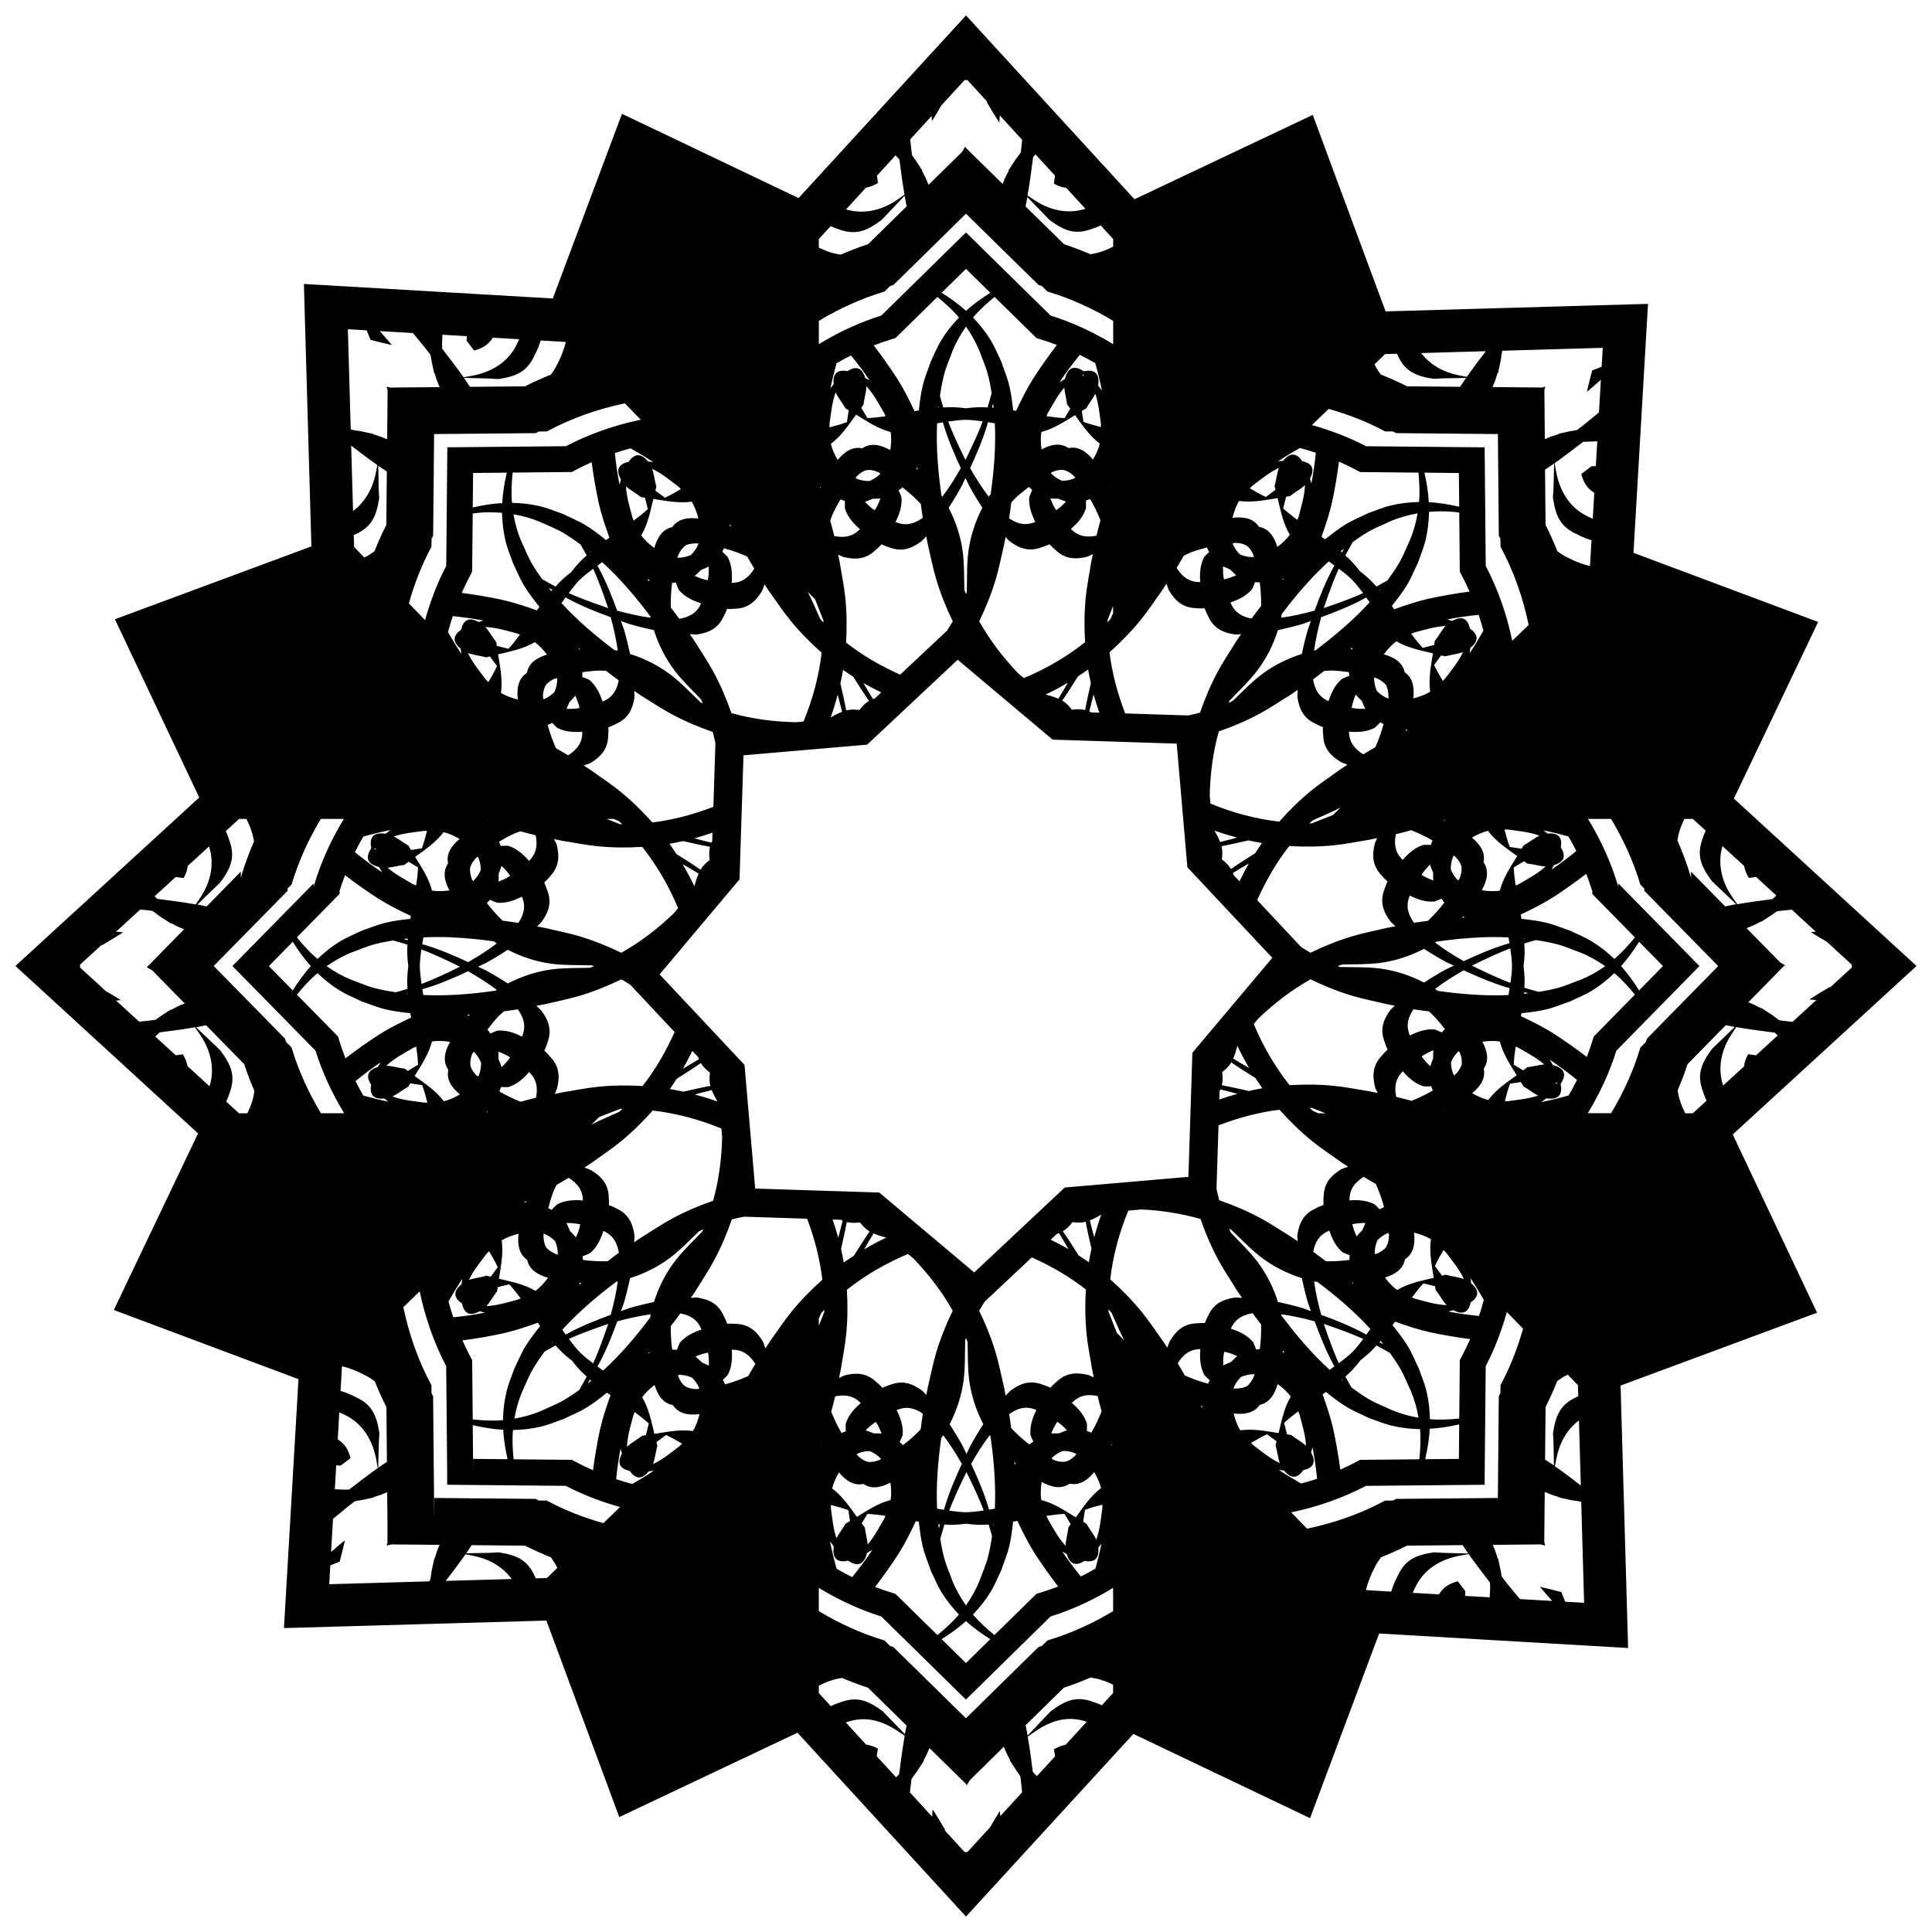 <?xml version="1.0" encoding="UTF-8"?>
<!-- Uploaded to: ICON Repo, www.iconrepo.com, Generator: ICON Repo Mixer Tools -->
<svg width="800px" height="800px" version="1.1" viewBox="144 144 512 512" xmlns="http://www.w3.org/2000/svg">
 <defs>
  <clipPath id="a">
   <path d="m148.09 148.09h503.81v503.81h-503.81z"/>
  </clipPath>
 </defs>
 <g clip-path="url(#a)">
  <path d="m400 148.09-4.168 4.543-40.203 43.859-46.801-22.332-18.328 48.941-65.965-3.848 1.988 69.551-52.07 19.305 22.348 47.234-48.711 44.652 48.398 44.371-22.324 46.797 48.938 18.324-3.848 65.973 69.547-1.988 19.309 52.07 47.234-22.348 44.656 48.711 44.367-48.398 46.805 22.324 18.32-48.938 65.973 3.848-1.992-69.551 52.07-19.309-22.352-47.234 48.711-44.652-48.402-44.367 22.328-46.805-48.938-18.32 3.848-65.973-69.543 1.992-19.305-52.07-47.238 22.352zm-0.371 17.129h0.742l5.203 5.68c-0.023 0.051-0.039 0.105-0.066 0.156 1.07 1.832 2.156 3.656 3.301 5.426 0.074-0.629 0.098-1.258 0.152-1.891l5.918 6.457c-0.098 0.863-0.156 1.734-0.273 2.594l-0.102 0.75-0.426 0.625c-0.492 0.723-0.816 1.051-0.859 1.117l-1.969 3.039 0.066 0.102-0.863 1.676c-0.301 0.578-0.48 1.199-0.758 1.785l-9.695-9.516c-0.07-0.117-0.145-0.238-0.211-0.355-0.262 0.465-0.555 0.914-0.82 1.379l-3.305 3.254-5.59 5.484c-0.309-0.664-0.52-1.359-0.855-2.012l-0.867-1.676 0.062-0.098-1.973-3.039c0.141 0.219 0 0.086-0.344-0.449l-0.406-0.609-0.094-0.723c-0.164-1.141-0.242-2.301-0.375-3.449l5.668-6.184c0.039 0.441 0.047 0.879 0.094 1.32 0.871-1.359 1.691-2.766 2.512-4.168zm18.809 19.711 5.152 5.621c-0.098 0.707-0.195 1.406-0.297 2.121 1.125 0.613 2.168 0.992 3.254 1.105l5.102 5.562c-5.012 1.574-9.805 0.191-13.617-2.375l-1.727-1.16 0.344-2.047c0.383-2.301 0.668-4.676 0.996-7.113l0.152-1.055zm-37.117 0.262c0.098 0.102 0.207 0.191 0.305 0.293l0.719 0.754 0.152 1.031c0.301 2.184 0.539 4.285 0.879 6.312l0.328 2.008-1.652 1.164c-3.859 2.715-8.719 4.254-13.84 2.738l5.281-5.766c1.051-0.18 2.074-0.578 3.18-1.23-0.094-0.656-0.18-1.297-0.27-1.941zm2.398 10.688 0.559 2.797-10.234 10.043c-2.469 0.797-4.875 1.742-7.25 2.758-0.961-0.168-1.918-0.305-2.906-0.672-1.035-0.301-1.945-0.758-2.891-1.176v-2.277l3.137-3.422c0.559 0.223 1.094 0.508 1.672 0.672l0.148 0.039 0.148 0.051c4.438 1.691 7.285 0.746 11.414-2.309 0.594-0.57 1.207-1.234 1.922-1.988zm32.555 0.352 4.266 4.414c0.629 0.652 1.137 1.203 1.605 1.652 4.133 3.047 6.977 3.988 11.414 2.285l0.141-0.055 0.145-0.031c0.641-0.184 1.234-0.5 1.852-0.754l3.309 3.609v2.023c-1.074 0.496-2.133 1.023-3.324 1.367-0.906 0.34-1.789 0.465-2.676 0.637-2.297-0.973-4.629-1.883-7.016-2.656l-10.211-10.02zm-16.281 4.402 19.238 18.895 0.863 0.258 1.516 1.484c6.133 1.836 11.941 4.477 17.391 7.762v6.18c-5.195-3.168-10.73-5.75-16.586-7.59l-22.422-22.016-2.414 2.367-20.012 19.641c-5.848 1.84-11.379 4.422-16.566 7.586v-6.172c5.445-3.281 11.254-5.922 17.383-7.758l1.512-1.484 0.867-0.258zm0 14.621 6.449 6.332c-2.269 1.441-4.465 2.981-6.441 4.785-1.977-1.805-4.18-3.348-6.453-4.789zm-7.574 7.434c2.066 1.68 4.027 3.453 5.715 5.453-1.754 1.828-3.348 3.824-4.695 6.035-1.082 1.77-1.836 3.719-2.754 5.578-0.711 2.129-1.617 4.203-2.141 6.383-0.52 2.172-0.793 4.398-1.043 6.617-0.379 0.066-0.758 0.133-1.141 0.195-1.371-2.906-2.812-5.777-4.523-8.504-1.977-3.047-4.078-6.019-6.289-8.902 1.621-0.625 3.266-1.203 4.934-1.703l0.816-0.242zm15.148 0 11.117 10.906 0.816 0.246c1.551 0.465 3.074 1.008 4.582 1.578-2.227 2.91-4.34 5.902-6.32 8.98-1.699 2.723-3.125 5.59-4.484 8.492-0.262-0.043-0.523-0.09-0.781-0.137-0.25-2.223-0.52-4.449-1.043-6.617-0.523-2.184-1.426-4.254-2.141-6.383-0.918-1.859-1.676-3.809-2.758-5.578-1.352-2.211-2.941-4.211-4.695-6.035 1.688-2 3.644-3.773 5.711-5.449zm-7.57 7.863c1.406 1.996 2.633 4.141 3.598 6.516 0.746 2.106 1.684 4.152 2.238 6.316 0.406 1.582 0.711 3.168 0.969 4.769-0.359 1.359-0.754 2.676-1.094 3.824-0.723-0.031-1.438-0.094-2.168-0.074-1.188 0.035-2.363 0.145-3.539 0.293-1.176-0.152-2.356-0.258-3.539-0.293-0.836-0.023-1.652 0.039-2.473 0.086-0.289-0.961-0.609-1.98-0.902-3.066 0.277-1.855 0.602-3.703 1.074-5.539 0.555-2.16 1.492-4.207 2.238-6.312 0.965-2.375 2.195-4.523 3.602-6.519zm-163.81 0.699 4.988 0.293c0.332 0.836 0.691 1.664 1 2.504 1.887 0.496 3.777 0.988 5.672 1.402-1.023-1.281-2.141-2.465-3.207-3.703l8.773 0.512c1.402 1.723 2.875 3.398 4.207 5.168l0.438 0.582 0.152 0.719c0.125 0.621 0.129 0.805 0.078 0.559l0.754 3.539 0.117 0.031 0.57 1.797c0.211 0.668 0.539 1.281 0.777 1.938l-13.102 0.121c-0.309-0.082-0.621-0.148-0.93-0.23 0.09 0.328 0.16 0.668 0.246 0.996l-0.117 12.945c-0.637-0.23-1.234-0.555-1.883-0.758l-1.797-0.57-0.031-0.113-3.539-0.758c-0.078-0.031-0.531-0.027-1.391-0.184l-0.746-0.145-0.27-0.203zm25.059 1.461 6.461 0.375c0 0.395-0.055 0.797-0.051 1.191 0.648 0.844 1.305 1.734 1.973 2.617 2.266-0.59 3.809-1.539 4.973-3.406l6.981 0.41c-0.16 0.324-0.27 0.652-0.445 0.973-2.406 5.375-7.32 7.887-12.289 8.758l-2 0.344-1.184-1.645c-1.195-1.668-2.516-3.328-3.848-5.082l-0.629-0.828-0.035-1.043c-0.023-0.875 0.078-1.781 0.094-2.668zm26.047 1.523 6.508 0.379 0.125 0.129c-0.555 2.051-1.301 4.09-2.394 6.078-0.422 0.93-0.992 1.676-1.531 2.457-2.328 0.941-4.629 1.953-6.879 3.102l-14.578 0.137-1.594-2.383 6.242 0.168c1.297 0.031 2.215 0.16 2.871 0.16 5.059-0.766 7.734-2.109 9.668-6.438l0.062-0.129 0.066-0.125c0.617-1.105 1.031-2.312 1.426-3.531zm281.45 1.945-0.293 4.996c-0.84 0.332-1.672 0.691-2.512 1.004-0.5 1.887-0.984 3.773-1.398 5.664 1.285-1.027 2.473-2.144 3.711-3.215l-0.508 8.648c-1.73 1.406-3.414 2.883-5.188 4.219l-0.582 0.438-0.711 0.148c-0.617 0.125-0.805 0.125-0.559 0.074l-3.547 0.758-0.027 0.113-1.797 0.57c-0.668 0.211-1.277 0.543-1.934 0.781l-0.125-12.934c0.09-0.324 0.16-0.656 0.246-0.98-0.312 0.086-0.629 0.152-0.941 0.238l-6.769-0.066-6.281-0.059c0.246-0.672 0.586-1.301 0.801-1.988l0.57-1.797 0.113-0.031 0.754-3.539c0.027-0.129 0.043-0.629 0.203-1.523l0.141-0.75zm-30.969 0.891c-1.324 1.73-2.641 3.418-3.848 5.113l-1.207 1.691-2.039-0.398c-3.809-0.742-7.516-2.578-10.059-5.914zm-23.586 0.676 0.051 0.086 0.059 0.133c1.934 4.328 4.613 5.676 9.668 6.438 0.488 0 1.234-0.113 2.394-0.137l6.152-0.109-1.559 2.348-14.078-0.133c-2.281-1.168-4.617-2.188-6.981-3.137-0.523-0.766-1.074-1.5-1.488-2.406-0.055-0.094-0.082-0.191-0.133-0.289l2.781-2.703zm-84.031 0.289c1.395 0.684 2.758 1.434 4.106 2.211 0.672 2.402 1.273 4.824 1.758 7.277-0.32-0.461-0.629-0.879-0.992-1.344 0.523-3.602-1.328-4.312-3.832-3.789-2.117-1.438-4.098-1.484-4.984 2.047-0.512 0.289-0.961 0.555-1.43 0.859 1.668-2.516 3.477-4.926 5.379-7.262zm-60.629 0.156c1.742 2.144 3.41 4.348 4.953 6.641-0.387-0.234-0.793-0.457-1.199-0.676-0.91-3.066-2.734-3.082-4.703-1.809-2.309-0.418-3.988 0.293-3.656 3.477-0.289 0.359-0.578 0.715-0.844 1.082 0.449-2.234 0.996-4.445 1.605-6.637 1.262-0.727 2.539-1.426 3.844-2.074zm61.512 4.981c0.078 0.207 0.062 0.406-0.078 0.602-0.035-0.148-0.121-0.312-0.078-0.434 0.023-0.066 0.102-0.113 0.152-0.168zm-57.43 3.18c1.969 2.164 3.184 4.516 4.719 7.133 0.105 0.273 0.23 0.547 0.344 0.816-1.586 0.238-3.176 0.426-4.793 0.496-0.547-0.91-1.098-1.816-1.645-2.727 0.207-0.266 0.391-0.559 0.605-0.816 0.168-1.629 0.715-3.281 0.77-4.902zm52.43 0.367c0.129 1.48 0.59 2.984 0.746 4.469 0.297 0.352 0.555 0.754 0.84 1.117-0.5 0.832-1.004 1.66-1.504 2.492-1.617-0.066-3.211-0.262-4.793-0.496 0.113-0.273 0.238-0.539 0.344-0.816 1.445-2.465 2.598-4.703 4.371-6.766zm-60.586 1.254c0.672 1.477 1.812 2.793 2.59 4.231 0.297 0.152 0.578 0.355 0.871 0.52-0.156 1.051-0.316 2.098-0.473 3.148-1.52 0.559-3.062 0.992-4.613 1.379 0-0.297 0.016-0.59 0-0.887 0.414-3.004 0.637-5.644 1.625-8.398zm68.828 0.387c0.855 2.582 1.07 5.09 1.465 7.918v0.887c-1.555-0.383-3.102-0.812-4.625-1.367-0.145-0.957-0.293-1.918-0.438-2.875 0.402-0.23 0.789-0.504 1.199-0.715 0.707-1.312 1.707-2.523 2.391-3.848zm-124.69 2.527 4.215 4.34c-6.879 1.426-13.547 3.742-19.828 7.019l-31.434 0.293-0.293 31.426c-2.398 4.594-4.223 9.414-5.606 14.359l-4.297-4.426c1.465-5.184 3.41-10.223 5.984-14.996l0.027-2.129 0.422-0.785 0.254-26.957 26.957-0.246 0.793-0.43 2.129-0.02c6.508-3.508 13.473-5.945 20.672-7.441zm97.586 0.059c0.043 0.363 0.113 0.723 0.152 1.09-0.148-0.02-0.297 0-0.445-0.02 0.098-0.359 0.195-0.715 0.293-1.07zm-14.473 0.734c0.031 0.117 0.066 0.234 0.098 0.352h-0.148c0.016-0.117 0.031-0.234 0.043-0.352zm103.4 0.676c5.176 1.465 10.207 3.402 14.977 5.973l2.125 0.02 0.789 0.43 26.957 0.25 0.246 26.957 0.422 0.789 0.039 2.129c3.512 6.519 5.949 13.492 7.445 20.703l-4.344 4.219c-1.426-6.887-3.746-13.566-7.023-19.852l-0.293-31.43-4.621-0.035-26.801-0.254c-4.594-2.394-9.406-4.223-14.352-5.606zm-125.23 1.527c2.949 1.816 5.852 3.762 9.148 4.598 0.258 1.566 0.145 3.191-0.082 4.797-2.441-1.34-5.066-2.09-7.43-0.469-2.715-0.57-4.801 1.004-6.512 3.078-0.785-1.352-1.465-2.766-1.816-4.254 2.723-2.035 4.66-4.945 6.688-7.754zm58.016 0.129c1.98 2.738 3.894 5.551 6.559 7.531-0.348 1.488-1.023 2.906-1.809 4.258-1.707-2.059-3.781-3.617-6.477-3.062-2.281-1.539-4.797-0.895-7.156 0.359-0.207-1.551-0.289-3.117-0.039-4.625 3.215-0.816 6.055-2.688 8.926-4.465zm-28.898 1.242c1.484 0.035 2.961 0.203 4.434 0.414-0.938 2.477-2.18 5.344-4.574 10.223-2.394-4.852-3.637-7.711-4.578-10.18 1.566-0.234 3.141-0.422 4.719-0.461zm5.82 0.633c0.609 0.102 1.223 0.188 1.832 0.297 0.293 6.25-0.234 12.535-1.105 18.758-0.164 0.238-0.359 0.441-0.52 0.688-1.832-2.398-3.441-4.961-4.934-7.574 1.734-3.738 3.363-7.527 4.539-11.477 0.066-0.227 0.121-0.461 0.188-0.688zm-11.926 0.043c0.062 0.219 0.121 0.438 0.184 0.652 1.184 3.949 2.816 7.738 4.559 11.473-1.488 2.617-3.094 5.188-4.922 7.586-0.062-0.098-0.145-0.18-0.207-0.277-0.906-6.363-1.457-12.789-1.16-19.184 0.516-0.094 1.031-0.164 1.547-0.254zm173.41 5.008-0.387 6.586c-0.406 0.023-0.742 0.023-1.168 0.047-0.867 0.668-1.777 1.348-2.684 2.031 0.594 2.281 1.551 3.828 3.441 4.996l-0.398 6.883c-0.328-0.16-0.66-0.273-0.984-0.449-5.383-2.406-7.902-7.32-8.773-12.289l-0.352-2 1.652-1.184c1.668-1.195 3.332-2.516 5.086-3.848l0.828-0.629 1.043-0.031c0.715-0.02 1.734-0.066 2.699-0.102zm-330.23 1.152c1.777 1.359 3.508 2.711 5.246 3.945l1.691 1.211-0.395 2.035c-0.75 3.852-2.637 7.594-6.047 10.141zm251.41 0.629c1.426 0.379 2.836 0.801 4.231 1.266-0.281 2.727-0.656 5.449-1.18 8.148-0.109-0.441-0.238-0.883-0.367-1.324 1.52-2.812 0.242-4.113-2.051-4.606-1.336-1.926-3.031-2.606-5.043-0.117-0.457 0.051-0.914 0.102-1.363 0.172 1.879-1.254 3.809-2.422 5.769-3.535zm-177.36 0.098c2.035 1.145 4.035 2.352 5.984 3.644-0.461-0.07-0.934-0.121-1.402-0.172-2.047-2.562-3.762-1.863-5.106 0.102-2.332 0.492-3.637 1.812-2.047 4.684-0.133 0.457-0.27 0.91-0.375 1.363-0.547-2.769-0.938-5.566-1.23-8.371 1.379-0.469 2.777-0.871 4.184-1.254zm187.73 3.523c1.637 0.723 3.254 1.5 4.84 2.356l0.75 0.402 15.457 0.152c0.266 2.609 0.391 5.203 0.176 7.777-2.531 0.055-5.07 0.344-7.586 0.953-2.016 0.488-3.926 1.336-5.891 2-2.008 1.004-4.113 1.832-6.023 3.008-1.902 1.168-3.668 2.555-5.414 3.949-0.316-0.223-0.633-0.441-0.949-0.664 1.086-3.027 2.094-6.078 2.812-9.219 0.754-3.539 1.355-7.117 1.828-10.711zm-198.05 0.168c0.48 3.617 1.102 7.223 1.867 10.785 0.723 3.137 1.742 6.184 2.836 9.203-0.297 0.211-0.594 0.418-0.891 0.625-1.75-1.391-3.519-2.773-5.426-3.938-1.914-1.172-4.016-2-6.023-3-1.965-0.664-3.883-1.5-5.898-1.988-2.519-0.605-5.055-0.887-7.586-0.938-0.227-2.648-0.098-5.328 0.184-8.02l15.695-0.152 0.75-0.406c1.469-0.793 2.973-1.504 4.492-2.184zm255.07 0.332-0.164 6.242c-0.031 1.297-0.164 2.215-0.16 2.871 0.766 5.055 2.117 7.734 6.445 9.668l0.129 0.055 0.125 0.07c1.102 0.613 2.305 1.031 3.523 1.426l-0.387 6.629-0.195 0.191c-2.035-0.555-4.055-1.301-6.023-2.383-0.918-0.418-1.652-0.98-2.43-1.516-0.949-2.363-1.973-4.695-3.141-6.977l-0.137-14.664zm-311.62 0.605 2.262 1.5-0.129 14.172c-1.168 2.281-2.191 4.613-3.141 6.977-0.785 0.543-1.543 1.109-2.477 1.535-0.074 0.039-0.148 0.059-0.223 0.098l-2.703-2.785-0.09-3.133c0.02-0.016 0.039-0.016 0.055-0.027l0.125-0.07 0.129-0.055c4.328-1.934 5.672-4.613 6.438-9.668 0-0.488-0.113-1.238-0.137-2.398zm142.88 0.387c0.016 0.219 0.027 0.438 0.031 0.656-0.137-0.117-0.227-0.195-0.344-0.293 0.102-0.113 0.211-0.25 0.312-0.363zm95.801 0.152c-0.566 1.52-0.688 3.258-1.152 4.828 0.102 0.32 0.156 0.66 0.246 0.984-0.852 0.633-1.703 1.262-2.559 1.895-1.469-0.68-2.871-1.461-4.242-2.285 0.211-0.207 0.422-0.414 0.625-0.625 2.414-1.832 4.438-3.543 7.082-4.793zm-70.082 0.184s0.02 0.02 0.031 0.031c-0.016 0.02-0.02 0.016-0.031 0.023zm-96.023 0.074c2.598 1.242 4.606 2.93 6.992 4.734 0.203 0.211 0.418 0.414 0.629 0.621-1.371 0.828-2.769 1.613-4.238 2.297-0.84-0.621-1.68-1.238-2.523-1.855 0.098-0.348 0.156-0.711 0.266-1.055-0.461-1.539-0.586-3.242-1.129-4.742zm108.75 0.258c1.207 0.203 2.269 0.891 3.215 1.844 0.062 0.113 0.113 0.207 0.168 0.316-1.102 0.508-2.273 0.75-3.516 0.758-1.141-0.48-2.129-1.152-2.953-2.039 0.094-0.078 0.172-0.152 0.273-0.234 0.938-0.402 1.883-0.676 2.812-0.648zm-51.473 0.039c0.906-0.039 1.836 0.242 2.754 0.629 0.168 0.133 0.301 0.25 0.457 0.383-0.824 0.836-1.805 1.473-2.93 1.926-1.281 0.02-2.492-0.219-3.629-0.734 0.078-0.152 0.137-0.285 0.223-0.438 0.695-0.695 1.438-1.289 2.277-1.602 0.141-0.031 0.277-0.078 0.422-0.094 0.137-0.039 0.281-0.047 0.422-0.07zm-95.797 0.719c-0.602 2.668-1.078 5.352-1.199 8.07-2.633 0.121-5.238 0.574-7.824 1.148l0.094-9.137zm243.18 0 9.129 0.094 0.094 8.934c-2.664-0.602-5.352-1.074-8.066-1.195-0.121-2.633-0.578-5.238-1.152-7.824zm-121.62 1.41c0.332 0.68 0.629 1.383 0.965 2.059 1.082 1.98 2.266 3.93 3.508 5.836-1.879 3.625-3.172 7.59-3.695 11.512-0.477 3.574-0.328 7.195-0.438 10.801-0.078 0.188-0.133 0.391-0.211 0.578-0.16-0.379-0.273-0.773-0.426-1.152-0.086-3.414 0-6.848-0.449-10.227-0.531-3.922-1.832-7.883-3.719-11.504 1.242-1.91 2.418-3.863 3.496-5.844 0.336-0.676 0.633-1.375 0.965-2.059zm89.977 1.902c-0.137 2.922-0.938 5.449-1.699 8.383-0.117 0.27-0.227 0.547-0.336 0.82-1.289-0.949-2.551-1.941-3.742-3.035 0.254-1.031 0.508-2.066 0.762-3.098 0.332-0.039 0.672-0.125 1.004-0.152 1.27-1.035 2.824-1.812 4.012-2.922zm-179.95 0.312c1.18 1.074 2.707 1.832 3.957 2.848 0.355 0.031 0.715 0.113 1.074 0.156 0.254 1.012 0.508 2.027 0.758 3.039-1.191 1.098-2.453 2.094-3.742 3.047-0.113-0.273-0.219-0.551-0.336-0.82-0.758-2.894-1.555-5.394-1.715-8.266zm51.32 0.094c0.102 0.051 0.16 0.102 0.266 0.152-0.043 0.086-0.074 0.141-0.121 0.234-0.047-0.133-0.098-0.258-0.145-0.387zm55.469 0.051c0.273 0.297 0.574 0.555 0.879 0.816-0.285 0.629-0.586 1.258-0.793 1.895-0.184 2.418 0.578 4.496 1.605 6.574-0.086 0.027-0.16 0.07-0.246 0.094-2.516 0.996-4.625 0.352-6.707-1.051 0.23-1.383 0.395-2.769 0.582-4.16 0.414-0.426 0.77-0.895 1.203-1.305 1.078-1.008 2.266-1.945 3.477-2.863zm-33.512 0.137c1.77 1.352 3.375 2.816 4.856 4.371 0.168 1.23 0.312 2.469 0.516 3.695-2.148 1.512-4.32 2.234-6.926 1.211-0.102-0.027-0.191-0.066-0.293-0.098 1.02-2.07 1.77-4.148 1.582-6.559-0.199-0.617-0.492-1.223-0.77-1.828 0.336-0.273 0.73-0.473 1.031-0.789zm55.16 0.059c-0.016 0.039-0.031 0.078-0.047 0.121-0.02-0.035-0.02-0.055-0.035-0.09 0.02-0.016 0.055-0.023 0.082-0.031zm44.254 2.773c0.805 3.367 1.484 6.789 3.227 9.711-0.891 1.242-2.059 2.289-3.301 3.242-0.789-2.566-2.117-4.816-4.844-5.324-1.566-2.402-4.281-2.707-7.047-2.398 0.402-1.574 0.922-3.121 1.754-4.469 3.367 0.484 6.793-0.203 10.211-0.758zm-60.234 0.086c0.043 0 0.078 0.023 0.121 0.031 0.656 0.062 1.32 0.02 1.984 0.035 0.652 0.242 1.285 0.535 1.949 0.734 0.039 0.02 0.078 0 0.117 0.02-0.602 0.617-1.191 1.234-1.93 1.809-0.223 0.18-0.465 0.316-0.688 0.492-0.141-0.246-0.312-0.469-0.445-0.719-0.465-0.812-0.781-1.605-1.105-2.406zm-45.023 0.039c-0.32 0.805-0.633 1.602-1.102 2.422-0.129 0.238-0.293 0.449-0.426 0.684-0.211-0.164-0.445-0.297-0.652-0.465-0.738-0.57-1.328-1.184-1.93-1.797h0.055c0.699-0.215 1.363-0.535 2.047-0.801 0.672-0.02 1.34 0.016 2.008-0.043zm-60.188 0.09c3.402 0.543 6.812 1.219 10.164 0.73 0.836 1.348 1.363 2.894 1.77 4.465-2.707-0.293-5.348 0.023-6.926 2.285-2.691 0.598-3.992 2.91-4.75 5.527-1.301-0.973-2.527-2.047-3.457-3.336 1.73-2.91 2.406-6.316 3.199-9.672zm115.76 0.031c1.078 1.84 1.973 3.723 2.738 5.637-0.355 1.355-0.734 2.703-1.047 4.07-2.457 0.5-4.656 0.293-6.602-1.586-0.07-0.055-0.125-0.121-0.191-0.176 1.746-1.527 3.238-3.164 3.992-5.473 0.055-0.668 0.016-1.359-0.016-2.047 0.379-0.125 0.758-0.254 1.121-0.426zm-66.152 0.09c0.383 0.176 0.781 0.309 1.176 0.438-0.02 0.676-0.059 1.363 0 2.019 0.754 2.297 2.242 3.918 3.981 5.438-0.078 0.066-0.145 0.148-0.227 0.215-1.941 1.883-4.137 2.098-6.594 1.602-0.316-1.367-0.695-2.715-1.055-4.066 0.219-0.551 0.363-1.121 0.609-1.664 0.609-1.348 1.348-2.66 2.113-3.973zm161.22 3.219c0.91 0.043 1.832 0.184 2.746 0.281l0.152 15.695 0.41 0.75c0.793 1.469 1.504 2.977 2.184 4.496-3.617 0.48-7.215 1.102-10.781 1.867-3.137 0.723-6.184 1.738-9.203 2.828-0.211-0.297-0.418-0.594-0.625-0.891 1.391-1.75 2.777-3.519 3.941-5.426 1.172-1.914 1.996-4.019 2.996-6.027 0.664-1.965 1.5-3.879 1.984-5.894 0.605-2.519 0.895-5.055 0.941-7.586 1.746-0.152 3.504-0.168 5.269-0.094zm-256.19 0.258c1.766-0.086 3.519-0.051 5.269 0.094 0.055 2.531 0.344 5.066 0.957 7.586 0.488 2.016 1.336 3.926 2 5.891 1.004 2.008 1.832 4.113 3.008 6.023 1.168 1.902 2.555 3.664 3.949 5.41-0.223 0.316-0.441 0.637-0.664 0.953-3.027-1.086-6.078-2.094-9.219-2.812-3.543-0.754-7.121-1.363-10.715-1.832 0.723-1.641 1.504-3.25 2.359-4.836l0.402-0.754 0.152-15.449c0.836-0.086 1.676-0.223 2.508-0.262zm247.9 0.238c-0.414 2.406-1.059 4.793-2.055 7.156-0.957 2.016-1.742 4.121-2.875 6.047-0.941 1.594-1.992 3.106-3.078 4.582-0.895 0.516-2.062 1.172-2.894 1.617-0.543-0.605-1.07-1.223-1.672-1.789-0.863-0.812-1.773-1.57-2.715-2.293-0.727-0.938-1.484-1.844-2.297-2.707-0.5-0.527-1.043-0.984-1.57-1.465 0.547-1.027 1.328-2.41 1.992-3.562 1.285-0.926 2.598-1.812 3.973-2.629 1.918-1.137 4.027-1.926 6.043-2.891 2.359-1 4.746-1.648 7.152-2.066zm-239.6 0.246c2.406 0.414 4.793 1.059 7.156 2.051 2.016 0.957 4.125 1.742 6.047 2.879 1.594 0.941 3.106 1.992 4.582 3.078 0.516 0.895 1.172 2.059 1.617 2.894-0.605 0.543-1.223 1.07-1.789 1.676-0.812 0.863-1.574 1.773-2.297 2.715-0.938 0.727-1.844 1.484-2.707 2.297-0.527 0.5-0.98 1.047-1.461 1.574-1.027-0.547-2.414-1.328-3.562-1.996-0.926-1.285-1.812-2.602-2.629-3.977-1.137-1.918-1.926-4.023-2.887-6.039-1-2.359-1.648-4.746-2.07-7.152zm57.406 2.609c0.09 0.184 0.164 0.375 0.254 0.559-0.156-0.051-0.258-0.078-0.391-0.125 0.051-0.141 0.094-0.301 0.137-0.434zm51.992 3.246c0.152 0.754 0.27 1.512 0.434 2.266 0.738 3.051 1.312 6.144 2.215 9.148 1.148 3.832 2.633 7.523 4.371 11.078-0.473 0.848-1 1.664-1.512 2.488l-12.43 11.66c-5.109-2.293-9.961-5.062-14.336-8.508 0.242-3.949 0.199-7.926-0.207-11.906-0.32-3.121-0.977-6.199-1.461-9.301-0.129-0.699-0.297-1.387-0.438-2.082 0.469 0.203 0.93 0.426 1.406 0.605 3.254 0.82 5.965 0.594 8.426-1.746 0.613-0.488 1.156-1.031 1.668-1.598 0.691 0.328 1.402 0.621 2.156 0.832 3.172 1.211 5.758 0.371 8.445-1.641 0.441-0.414 0.84-0.863 1.258-1.301zm21.008 0.18c0.355 0.367 0.691 0.75 1.066 1.098 2.691 2.004 5.277 2.836 8.449 1.617 0.742-0.211 1.441-0.5 2.125-0.82 0.508 0.559 1.047 1.098 1.652 1.574 2.469 2.332 5.176 2.547 8.43 1.719 0.488-0.184 0.938-0.469 1.418-0.676-0.141 0.719-0.312 1.426-0.445 2.148-0.48 3.102-1.125 6.18-1.438 9.301-0.398 3.981-0.434 7.961-0.18 11.906-4.93 3.898-10.391 7.082-16.242 9.508l-1.34-1.125c-4.066-4.223-7.633-8.855-10.477-13.938 1.738-3.555 3.219-7.246 4.371-11.078 0.902-3.004 1.473-6.102 2.215-9.148 0.148-0.695 0.258-1.391 0.398-2.086zm60.723 1.531c1.27 0 2.441 0.254 3.394 0.898 0.695 0.621 1.207 1.453 1.605 2.398 0.023 0.172 0.023 0.316 0.039 0.484-1.246 0.039-2.457-0.199-3.637-0.699-0.867-0.848-1.523-1.812-1.969-2.902 0.191-0.062 0.359-0.121 0.562-0.176zm-142.07 0.16c-0.438 1.16-1.125 2.172-2.031 3.07-1.176 0.496-2.379 0.746-3.621 0.711 0.488-1.375 1.219-2.551 2.273-3.309 0.996-0.441 2.16-0.531 3.375-0.473zm134.73 1.07c0.164 0.418 0.367 0.816 0.578 1.203-0.457 0.43-0.934 0.852-1.332 1.32-1.094 2.156-1.195 4.352-1.043 6.656-0.105-0.02-0.207 0-0.309-0.016-2.801-0.043-4.527-1.543-5.938-3.758 0.656-1.059 1.258-2.144 1.883-3.219 0.672-0.301 1.309-0.664 2.004-0.926 1.332-0.5 2.738-0.891 4.152-1.27zm-128.02 0.207c2.152 0.566 4.195 1.309 6.16 2.18 0.629 1.074 1.234 2.156 1.895 3.215-1.406 2.219-3.133 3.723-5.934 3.773h-0.059c0.168-2.359 0.082-4.606-1.031-6.809-0.438-0.516-0.957-0.98-1.461-1.453 0.152-0.297 0.312-0.59 0.434-0.902zm164.35 0.098c-0.188 0.324-0.367 0.656-0.555 0.984-0.113-0.098-0.215-0.211-0.328-0.309 0.289-0.234 0.594-0.445 0.887-0.676zm-200.01 0.672c0.086 0.07 0.18 0.137 0.27 0.207-0.035 0.031-0.066 0.066-0.102 0.098-0.055-0.098-0.109-0.203-0.164-0.305zm195.94 2.719c0.508 0.352 1.004 0.723 1.508 1.082-0.113 0.207-0.238 0.41-0.352 0.621-1.957 3.629-3.484 7.461-4.898 11.332-2.906 0.797-5.859 1.477-8.852 1.879 0.066-0.309 0.07-0.621 0.125-0.934 2.281-3.027 4.676-5.973 7.238-8.754 1.668-1.816 3.406-3.566 5.223-5.223zm-192.53 0.195c4.734 4.305 8.898 9.238 12.762 14.375 0.023 0.113 0.02 0.23 0.043 0.344-2.992-0.402-5.941-1.082-8.848-1.879-1.414-3.871-2.941-7.703-4.898-11.332-0.105-0.199-0.223-0.391-0.332-0.59 0.426-0.305 0.84-0.621 1.27-0.922zm164.53 1.105c0.59 0.309 1.219 0.535 1.824 0.809 0.539 0.504 1.043 1.051 1.609 1.516 0.016 0.02 0.031 0.02 0.047 0.027-0.793 0.336-1.57 0.676-2.473 0.922-0.258 0.074-0.52 0.109-0.781 0.184-0.031-0.266-0.105-0.52-0.133-0.789-0.121-0.938-0.105-1.801-0.098-2.668zm-136.3 0.02c0 0.863 0.027 1.715-0.09 2.644-0.035 0.344-0.129 0.676-0.172 1.016-0.332-0.09-0.668-0.137-0.996-0.23-0.902-0.242-1.688-0.586-2.481-0.922 0.031-0.023 0.066-0.039 0.098-0.062 0.562-0.465 1.059-1.008 1.594-1.508 0.648-0.293 1.328-0.527 1.953-0.863 0.035-0.02 0.062-0.051 0.094-0.074zm166.96 0.582c1.195 0.891 2.356 1.816 3.434 2.84 1.09 1.141 2.07 2.387 3.016 3.66-2.41 1.078-5.312 2.231-10.434 3.973 1.754-5.144 2.902-8.055 3.988-10.473zm-197.58 0.035c1.078 2.41 2.231 5.312 3.973 10.434-5.144-1.754-8.055-2.902-10.473-3.988 0.891-1.195 1.816-2.356 2.84-3.434 1.141-1.09 2.387-2.07 3.656-3.016zm183.02 2.613c-0.105 0.117-0.219 0.23-0.328 0.352-0.016-0.133-0.016-0.207-0.02-0.32 0.117 0 0.23-0.023 0.348-0.031zm-168.65 0.23c0.152 0.02 0.344 0.02 0.5 0.031 0 0.16-0.016 0.281-0.027 0.477-0.152-0.172-0.316-0.336-0.473-0.508zm161.01 0.711c0.418 0.031 0.836 0.062 1.258 0.043 0.289 2.113 0.395 4.191 0.367 6.25-0.848 1.113-1.715 2.215-2.527 3.359-2.461-0.48-4.41-1.516-5.484-3.996-0.051-0.094-0.086-0.188-0.133-0.281 2.184-0.742 4.18-1.68 5.754-3.516 0.301-0.586 0.527-1.23 0.766-1.863zm-153.5 0.082c0.254 0.676 0.492 1.359 0.816 1.984 1.609 1.871 3.656 2.805 5.902 3.547-0.016 0.02-0.02 0.039-0.027 0.055-1.113 2.57-3.156 3.59-5.746 4.043-0.727-1.012-1.5-1.984-2.25-2.973-0.055-2.148 0.039-4.316 0.336-6.523 0.328 0 0.645-0.105 0.973-0.133zm130.05 0.316c0.223 0.578 0.367 1.188 0.625 1.754 1.719 2.883 3.785 4.641 7.18 4.731 0.777 0.09 1.551 0.086 2.316 0.051 0.258 0.723 0.551 1.43 0.934 2.117 1.387 3.102 3.801 4.336 7.121 4.82 0.523 0.02 1.047-0.07 1.57-0.082-0.406 0.609-0.832 1.195-1.23 1.812-1.629 2.68-3.41 5.273-4.894 8.039-1.895 3.527-3.449 7.188-4.731 10.93-1.016 0.289-2.047 0.516-3.074 0.754l-16.77-0.535c-2.008-5.25-3.484-10.656-4.152-16.203 2.961-2.625 5.738-5.473 8.266-8.578 1.98-2.434 3.688-5.07 5.531-7.609 0.453-0.656 0.867-1.34 1.309-2zm-106.5 0.207c0.43 0.641 0.828 1.297 1.27 1.93 1.852 2.531 3.566 5.168 5.551 7.598 2.531 3.098 5.32 5.941 8.289 8.559-0.738 6.258-2.367 12.379-4.805 18.242l-2.09 0.18c-5.781-0.121-11.496-0.859-17.027-2.414-1.289-3.742-2.852-7.398-4.754-10.918-1.488-2.762-3.273-5.356-4.91-8.031-0.434-0.672-0.906-1.309-1.352-1.973 0.621 0.02 1.238 0.117 1.859 0.098 3.32-0.484 5.738-1.727 7.121-4.828 0.352-0.629 0.637-1.281 0.879-1.941 0.703 0.023 1.414 0.02 2.129-0.07 3.394-0.098 5.461-1.863 7.172-4.75 0.246-0.551 0.449-1.117 0.664-1.68zm-57.223 0.891c0.324 0.188 0.66 0.363 0.984 0.555-0.098 0.113-0.215 0.215-0.309 0.328-0.234-0.289-0.445-0.59-0.676-0.883zm220.47 0.387c-0.07 0.09-0.141 0.188-0.211 0.281-0.031-0.039-0.062-0.074-0.094-0.109 0.102-0.059 0.199-0.113 0.301-0.172zm-151.81 0.68 1.953 2.012c0.707 1.84 1.461 3.664 2.164 5.508 0 0.203 0.031 0.41 0.031 0.613-0.289-0.289-0.547-0.613-0.836-0.902-1.078-2.422-2.121-4.863-3.312-7.227zm-64.184 1.477c0.207 0.113 0.41 0.234 0.621 0.348 3.629 1.957 7.461 3.484 11.332 4.898 0.797 2.906 1.473 5.859 1.875 8.852-0.285-0.059-0.57-0.062-0.852-0.117-5.019-3.781-9.84-7.852-14.059-12.477 0.352-0.508 0.723-1 1.082-1.5zm212.16 0.016c0.305 0.426 0.621 0.844 0.918 1.273-4.305 4.734-9.238 8.895-14.371 12.758-0.113 0.023-0.23 0.027-0.344 0.047 0.402-2.992 1.082-5.945 1.879-8.852 3.871-1.414 7.703-2.941 11.332-4.898 0.199-0.105 0.391-0.223 0.59-0.332zm-67.066 2.262v1.891c-0.215 0.5-0.426 1.004-0.648 1.5-0.285 0.293-0.539 0.617-0.828 0.906 0-0.203 0.023-0.41 0.023-0.613 0.465-1.234 0.965-2.457 1.453-3.684zm96.879 2.332c0.469 1.383 0.871 2.781 1.254 4.191-1.145 2.031-2.344 4.027-3.637 5.973 0.074-0.461 0.121-0.93 0.172-1.402 2.562-2.047 1.859-3.766-0.109-5.109-0.492-2.332-1.812-3.633-4.68-2.047-0.457-0.133-0.91-0.27-1.363-0.375 2.766-0.547 5.562-0.938 8.359-1.23zm-271.87 0.352c2.731 0.281 5.445 0.652 8.145 1.176-0.441 0.109-0.875 0.238-1.32 0.367-2.812-1.52-4.113-0.238-4.606 2.055-1.926 1.336-2.609 3.031-0.121 5.043 0.051 0.457 0.102 0.91 0.172 1.359-1.254-1.879-2.422-3.809-3.539-5.769 0.379-1.426 0.805-2.836 1.27-4.231zm44.559 1.285c0.715 0.246 1.422 0.531 2.137 0.77 2.164 0.637 4.379 1.18 6.606 1.652 1.23 3.894 3.117 7.613 5.519 10.762 2.07 2.711 4.562 5.07 6.918 7.539 0.16 0.375 0.359 0.738 0.516 1.117-0.188-0.078-0.367-0.18-0.555-0.258-2.629-2.469-5.09-5.137-7.957-7.324-3.144-2.402-6.867-4.285-10.762-5.516-0.473-2.231-1.016-4.441-1.652-6.606-0.238-0.715-0.527-1.422-0.773-2.137zm182.86 0c-0.246 0.715-0.531 1.422-0.77 2.137-0.637 2.164-1.18 4.379-1.652 6.606-3.894 1.23-7.613 3.113-10.762 5.516-2.711 2.07-5.07 4.566-7.539 6.922-0.375 0.16-0.734 0.359-1.113 0.516 0.078-0.188 0.176-0.367 0.254-0.555 2.469-2.629 5.137-5.094 7.324-7.957 2.402-3.144 4.289-6.867 5.519-10.762 2.231-0.473 4.441-1.016 6.606-1.652 0.715-0.238 1.418-0.523 2.133-0.77zm35.664 1.332c-1.074 1.18-1.836 2.707-2.848 3.953-0.031 0.359-0.113 0.719-0.156 1.078-1.012 0.25-2.027 0.504-3.039 0.758-1.098-1.191-2.094-2.449-3.047-3.738 0.273-0.113 0.551-0.219 0.82-0.336 2.894-0.758 5.394-1.555 8.27-1.711zm-254.48 0.258c2.922 0.137 5.449 0.938 8.383 1.699 0.27 0.117 0.543 0.223 0.816 0.332-0.949 1.289-1.938 2.555-3.035 3.746-1.031-0.254-2.059-0.512-3.09-0.766-0.039-0.332-0.125-0.672-0.152-1.004-1.035-1.27-1.812-2.824-2.922-4.008zm241.47 3.789c2.91 1.73 6.32 2.406 9.676 3.199-0.543 3.402-1.215 6.812-0.727 10.164-1.348 0.836-2.891 1.359-4.465 1.766 0.293-2.707-0.023-5.344-2.281-6.922-0.598-2.691-2.918-3.992-5.535-4.75 0.973-1.301 2.047-2.527 3.336-3.453zm-228.35 0.234c1.242 0.891 2.289 2.055 3.242 3.301-2.57 0.789-4.82 2.121-5.328 4.852-2.398 1.566-2.707 4.277-2.398 7.047-1.574-0.402-3.117-0.922-4.469-1.754 0.484-3.367-0.207-6.793-0.762-10.211 3.367-0.805 6.793-1.488 9.715-3.231zm216.66 1.414c-0.016 0.152-0.02 0.34-0.031 0.496-0.16-0.02-0.281-0.016-0.477-0.027 0.172-0.152 0.336-0.316 0.508-0.473zm-205.02 0.168c0.117 0.105 0.23 0.223 0.352 0.328-0.129 0.02-0.207 0.02-0.32 0.02-0.016-0.117-0.02-0.23-0.031-0.348zm234.36 1.066c-1.242 2.598-2.93 4.609-4.731 6.996-0.211 0.203-0.414 0.418-0.621 0.629-0.828-1.371-1.617-2.769-2.297-4.238 0.621-0.84 1.238-1.68 1.855-2.523 0.348 0.098 0.711 0.152 1.055 0.262 1.539-0.461 3.242-0.586 4.742-1.129zm-263.71 0.234c1.523 0.566 3.258 0.688 4.828 1.152 0.32-0.102 0.66-0.156 0.984-0.246 0.633 0.852 1.266 1.703 1.898 2.559-0.68 1.469-1.465 2.871-2.285 4.246-0.207-0.211-0.414-0.422-0.625-0.629-1.832-2.414-3.543-4.441-4.793-7.082zm129.79 1.777 25.172 21.176 32.875 1.055 2.824 32.77 22.504 23.992-21.176 25.172-1.051 32.879-32.773 2.824-23.992 22.504-25.168-21.176-32.879-1.051-2.824-32.773-22.504-23.992 21.176-25.172 1.055-32.879 32.77-2.824zm34.57 2.598c0.203 1.203 0.457 2.398 0.719 3.594-0.523 2.332-1.059 4.652-1.512 7.137-1.164-0.281-2.316-0.258-3.512-0.094-0.73-0.957-1.52-1.793-2.543-2.414 1.5-2.18 2.828-4.301 4.152-6.414 0.906-0.594 1.816-1.18 2.695-1.812zm-64.945 0.098c0.883 0.629 1.793 1.219 2.703 1.809 1.332 2.109 2.664 4.227 4.172 6.402-1.023 0.625-1.816 1.461-2.543 2.418-1.195-0.16-2.344-0.184-3.504 0.098-0.461-2.484-1-4.797-1.531-7.129 0.258-1.195 0.508-2.391 0.707-3.598zm-64.586 0.172c0.598-0.02 1.176 0.059 1.77 0.066 1.113 0.848 2.215 1.715 3.359 2.531-0.48 2.465-1.516 4.414-3.996 5.488-0.094 0.051-0.188 0.078-0.281 0.129-0.742-2.184-1.68-4.184-3.516-5.758-0.586-0.301-1.234-0.52-1.867-0.758 0.035-0.418 0.062-0.84 0.043-1.262 1.508-0.207 3.004-0.387 4.484-0.434zm194.32 0c1.426 0.047 2.871 0.23 4.324 0.422 0 0.332 0.105 0.645 0.133 0.973-0.676 0.254-1.355 0.496-1.98 0.816-1.871 1.609-2.812 3.652-3.551 5.894-0.02-0.02-0.035-0.016-0.055-0.02-2.566-1.113-3.59-3.16-4.043-5.746 1.012-0.727 1.984-1.5 2.977-2.25 0.734-0.02 1.457-0.113 2.199-0.09zm11.012 1.793c1.258 0.445 2.352 1.09 3.117 2 0.551 1.055 0.73 2.312 0.664 3.648-1.16-0.438-2.176-1.125-3.074-2.031-0.496-1.176-0.746-2.379-0.711-3.621zm-216.5 0.23c0.039 1.246-0.203 2.453-0.703 3.633-0.848 0.867-1.812 1.531-2.902 1.977-0.066-0.191-0.125-0.363-0.18-0.566 0-1.258 0.254-2.422 0.887-3.371 0.621-0.703 1.465-1.223 2.418-1.625 0.172-0.023 0.316-0.031 0.484-0.043zm135.32 1.203c-0.832 1.418-1.629 2.856-2.508 4.246-0.945-0.445-2.098-0.797-3.383-1.109 2.023-0.949 3.981-2.008 5.891-3.137zm-54.172 0.066c1.535 0.902 3.129 1.715 4.731 2.504l-1.652 1.555c-0.168 0.066-0.402 0.109-0.555 0.184-0.883-1.387-1.684-2.824-2.523-4.242zm115.1 1.828c-0.02 0.617-0.109 1.234-0.094 1.855 0.484 3.32 1.719 5.738 4.82 7.121 0.629 0.352 1.281 0.637 1.941 0.879-0.027 0.703-0.016 1.414 0.074 2.129 0.098 3.394 1.863 5.461 4.75 7.172 0.551 0.25 1.121 0.449 1.688 0.664-0.641 0.43-1.297 0.828-1.93 1.27-2.531 1.852-5.168 3.566-7.598 5.551-3.098 2.531-5.941 5.316-8.555 8.285-6.25-0.734-12.367-2.359-18.227-4.793l-0.191-2.219c0.133-5.738 0.863-11.418 2.406-16.906 3.742-1.289 7.398-2.852 10.918-4.754 2.762-1.488 5.352-3.273 8.027-4.91 0.668-0.434 1.309-0.902 1.969-1.344zm-175.83 0.285c0.609 0.406 1.199 0.84 1.816 1.234 2.68 1.633 5.281 3.402 8.043 4.887 3.527 1.895 7.184 3.453 10.926 4.734 0.273 0.973 0.488 1.957 0.723 2.941l-0.543 16.918c-5.238 2-10.633 3.473-16.168 4.137-2.625-2.961-5.469-5.738-8.574-8.262-2.434-1.98-5.078-3.688-7.613-5.531-0.66-0.453-1.34-0.867-2.004-1.309 0.578-0.223 1.188-0.367 1.754-0.625 2.883-1.719 4.641-3.789 4.731-7.184 0.09-0.777 0.09-1.547 0.051-2.309 0.723-0.258 1.434-0.555 2.117-0.938 3.102-1.387 4.336-3.801 4.82-7.121 0.02-0.523-0.078-1.047-0.09-1.57zm121.74 0.918c0.434 1.633 0.961 3.238 1.508 4.84l-2.184-0.066c-0.152-0.062-0.332-0.188-0.484-0.242 0.34-1.523 0.773-3.019 1.16-4.531zm69.492 0.035c0.031 0.047 0.059 0.098 0.094 0.148 0.465 0.562 1.012 1.055 1.512 1.59 0.289 0.648 0.523 1.328 0.859 1.953 0.02 0.035 0.051 0.062 0.07 0.094-0.859 0-1.711 0.023-2.641-0.094-0.344-0.039-0.672-0.125-1.012-0.168 0.086-0.332 0.129-0.672 0.227-1.004 0.188-0.699 0.395-1.371 0.629-2.012 0.07-0.184 0.176-0.34 0.262-0.508zm-137.33 0.047c0.391 1.512 0.828 3.012 1.172 4.531-0.941 0.34-1.953 0.867-3.031 1.516 0.719-1.988 1.324-4.012 1.859-6.047zm-69.508 0.27c0.336 0.789 0.676 1.562 0.922 2.461 0.078 0.258 0.113 0.523 0.184 0.781-0.266 0.031-0.523 0.105-0.793 0.133-0.938 0.121-1.801 0.105-2.668 0.094 0.309-0.59 0.531-1.219 0.805-1.824 0.504-0.539 1.051-1.039 1.52-1.609 0.016-0.016 0.023-0.023 0.031-0.035zm213.29 7.035c0.297 0.148 0.59 0.312 0.902 0.434-0.57 2.152-1.309 4.199-2.18 6.164-1.074 0.629-2.156 1.234-3.215 1.891-2.219-1.406-3.719-3.133-3.769-5.93v-0.059c2.359 0.168 4.606 0.078 6.809-1.035 0.516-0.438 0.977-0.957 1.449-1.461zm-219.42 0.137c0.43 0.457 0.852 0.934 1.32 1.332 2.156 1.094 4.359 1.191 6.664 1.039-0.016 0.105 0 0.207-0.016 0.309-0.043 2.801-1.539 4.527-3.754 5.938-1.059-0.656-2.144-1.258-3.219-1.883-0.875-1.961-1.617-4.004-2.191-6.156 0.418-0.16 0.809-0.363 1.199-0.578zm226.27 1.797c0.141 0.051 0.301 0.094 0.438 0.137-0.184 0.09-0.375 0.164-0.559 0.254 0.051-0.156 0.078-0.254 0.121-0.387zm-17.348 20.656-2.059 2c-1.875 0.719-3.734 1.484-5.609 2.199-0.203 0-0.41 0.027-0.613 0.027 0.289-0.289 0.613-0.547 0.902-0.832 2.477-1.102 4.969-2.164 7.383-3.391zm-291.91 3.016h1.945c0.504 1.086 1.035 2.156 1.387 3.359 0.332 0.887 0.445 1.746 0.617 2.617-1.215 2.852-2.336 5.75-3.231 8.746l-0.258 0.867v-1.625l-9.043 9.219-2.453-0.496 4.41-4.273c0.652-0.629 1.207-1.133 1.656-1.602 3.047-4.133 3.984-6.981 2.285-11.418l-0.086-0.273c-0.184-0.648-0.504-1.254-0.762-1.879zm21.668 0h6.109c-3.344 5.465-6.031 11.316-7.887 17.512l-0.145 0.484v-0.902l-21.5 21.898 22.012 22.426c1.84 5.852 4.422 11.387 7.59 16.578h-6.156c-3.289-5.449-5.934-11.262-7.773-17.398l-1.496-1.523-0.254-0.852-18.887-19.238 19.59-19.949v-0.602l1.043-1.062c1.836-6.125 4.473-11.93 7.75-17.371zm75.75 0h1.879c0.449 0.191 0.898 0.383 1.344 0.578 0.293 0.285 0.617 0.539 0.906 0.828-0.203 0-0.41-0.02-0.613-0.02-1.18-0.445-2.348-0.922-3.516-1.391zm260.05 0h6.121c3.281 5.445 5.922 11.254 7.758 17.383l1.051 1.066v0.594l19.582 19.953-18.879 19.238-0.254 0.852-1.496 1.523c-1.836 6.133-4.481 11.938-7.762 17.383h-6.176c3.164-5.188 5.746-10.719 7.586-16.57l22.012-22.426-21.5-21.898v0.902l-0.145-0.484c-1.855-6.199-4.547-12.055-7.894-17.52zm25.555 0h2.246l3.394 3.109c-0.211 0.531-0.484 1.043-0.637 1.594l-0.035 0.137-0.055 0.137c-1.691 4.438-0.746 7.285 2.309 11.414 0.57 0.594 1.238 1.207 1.988 1.922l4.519 4.285-2.926 0.582-9.031-9.195v1.621l-0.258-0.867c-0.926-3.094-2.09-6.086-3.356-9.027 0.168-0.902 0.281-1.797 0.625-2.719 0.309-1.07 0.777-2.016 1.211-2.988zm-63.398 0.184c-0.051 0.102-0.102 0.16-0.152 0.266-0.086-0.043-0.145-0.062-0.238-0.113 0.133-0.047 0.258-0.109 0.387-0.152zm-253.74 0.441c0.039 0.02 0.082 0.035 0.125 0.051-0.035 0.02-0.055 0.02-0.09 0.035-0.016-0.02-0.027-0.059-0.035-0.086zm269.47 2.188c0.297 0 0.59 0.02 0.883 0 3.004 0.414 5.644 0.637 8.395 1.625-1.477 0.672-2.789 1.812-4.231 2.59-0.152 0.297-0.355 0.578-0.52 0.871-1.051-0.16-2.102-0.312-3.152-0.473-0.559-1.52-0.988-3.062-1.379-4.613zm-295.19 0.125c-0.461 0.32-0.871 0.629-1.336 0.992-3.602-0.523-4.316 1.328-3.793 3.832-1.438 2.117-1.484 4.102 2.047 4.988 0.293 0.512 0.555 0.957 0.859 1.426-2.512-1.664-4.91-3.469-7.242-5.363 0.688-1.402 1.449-2.773 2.227-4.129 2.391-0.668 4.801-1.266 7.238-1.746zm270.46 0.047c1.914 0.758 3.797 1.648 5.641 2.723-0.18 0.387-0.312 0.785-0.438 1.184-0.676-0.02-1.359-0.059-2.016 0-2.297 0.754-3.922 2.242-5.441 3.981-0.066-0.078-0.145-0.141-0.207-0.223-1.883-1.941-2.102-4.141-1.605-6.598 1.367-0.316 2.715-0.695 4.066-1.055zm35.074 0.062c2.219 0.445 4.414 0.988 6.59 1.59 0.734 1.277 1.449 2.559 2.102 3.875-2.137 1.734-4.332 3.398-6.617 4.934 0.234-0.387 0.453-0.793 0.676-1.199 3.066-0.91 3.086-2.734 1.812-4.707 0.418-2.305-0.297-3.984-3.481-3.652-0.359-0.289-0.715-0.578-1.082-0.844zm-87.238 0.039c1.992 0.719 4.016 1.324 6.051 1.859-1.512 0.391-3.012 0.828-4.531 1.172-0.34-0.941-0.871-1.953-1.52-3.031zm72.504 0.059v0.016c2.035 2.723 4.945 4.66 7.754 6.688-1.816 2.949-3.758 5.848-4.594 9.148-1.566 0.258-3.191 0.141-4.801-0.086 1.34-2.441 2.086-5.066 0.465-7.43 0.574-2.715-1-4.805-3.074-6.512 1.352-0.785 2.766-1.465 4.254-1.816zm-282.04 0.031h0.879c-0.383 1.555-0.812 3.098-1.367 4.617-0.957 0.145-1.918 0.293-2.875 0.438-0.23-0.402-0.504-0.789-0.715-1.199-1.312-0.707-2.523-1.707-3.848-2.391 2.582-0.855 5.094-1.07 7.922-1.465zm25.609 0.109c1.355 0.355 2.703 0.734 4.07 1.047 0.5 2.457 0.293 4.656-1.586 6.602-0.055 0.07-0.125 0.125-0.18 0.195-1.527-1.746-3.16-3.242-5.469-3.992-0.668-0.055-1.359-0.016-2.047 0.02-0.125-0.379-0.25-0.758-0.422-1.125 1.312-0.77 2.629-1.512 3.973-2.121 0.543-0.246 1.109-0.398 1.66-0.617zm-20.344 0.223c1.488 0.348 2.906 1.02 4.258 1.805-2.059 1.707-3.617 3.785-3.062 6.481-1.539 2.281-0.891 4.797 0.363 7.156-1.551 0.207-3.117 0.293-4.625 0.039-0.816-3.219-2.688-6.051-4.465-8.926 2.738-1.98 5.551-3.894 7.531-6.559zm71.277 0.137-0.074 2.227c-0.055 0.137-0.164 0.293-0.211 0.426-1.523-0.34-3.019-0.773-4.531-1.16 1.621-0.43 3.223-0.953 4.816-1.496zm176.13 1.441c-0.203 0.469-0.426 0.93-0.605 1.406-0.82 3.254-0.594 5.961 1.746 8.422 0.488 0.613 1.031 1.156 1.602 1.668-0.328 0.691-0.621 1.406-0.836 2.16-1.211 3.172-0.371 5.758 1.641 8.445 0.414 0.441 0.863 0.84 1.301 1.258-0.754 0.152-1.516 0.27-2.269 0.434-3.051 0.738-6.141 1.312-9.148 2.215-3.832 1.148-7.523 2.633-11.078 4.371-0.848-0.477-1.664-1.004-2.488-1.512l-11.656-12.43c2.293-5.109 5.066-9.961 8.512-14.336 3.949 0.242 7.926 0.203 11.906-0.207 3.121-0.32 6.199-0.977 9.297-1.461 0.699-0.129 1.387-0.297 2.082-0.438zm-218.11 0.262c0.719 0.137 1.422 0.312 2.144 0.445 3.102 0.48 6.18 1.125 9.305 1.438 3.981 0.398 7.961 0.43 11.906 0.176 3.898 4.926 7.074 10.383 9.504 16.234l-1.168 1.391c-4.211 4.051-8.824 7.602-13.887 10.438-3.555-1.738-7.246-3.219-11.082-4.371-3.004-0.902-6.098-1.477-9.148-2.215-0.695-0.148-1.391-0.258-2.086-0.398 0.367-0.355 0.75-0.691 1.098-1.066 2.004-2.691 2.836-5.277 1.617-8.449-0.211-0.742-0.5-1.441-0.82-2.125 0.559-0.508 1.09-1.043 1.57-1.652 2.332-2.469 2.547-5.172 1.723-8.426-0.184-0.492-0.465-0.938-0.676-1.418zm184 0.344c1.191 0.258 2.391 0.512 3.594 0.711-0.629 0.883-1.219 1.789-1.809 2.699-2.109 1.332-4.227 2.664-6.402 4.172-0.625-1.023-1.461-1.816-2.418-2.543 0.16-1.195 0.195-2.344-0.094-3.508 2.484-0.461 4.793-0.996 7.125-1.527zm-149.82 0.184c2.332 0.523 4.648 1.059 7.133 1.512-0.281 1.164-0.246 2.316-0.09 3.512-0.957 0.73-1.793 1.523-2.418 2.547-2.18-1.5-4.297-2.832-6.41-4.156-0.594-0.906-1.18-1.816-1.812-2.695 1.203-0.203 2.398-0.457 3.594-0.719zm275.44 1.32 5.758 5.281c0.18 1.047 0.582 2.07 1.234 3.176 0.652-0.09 1.293-0.18 1.938-0.27l5.34 4.898c-0.078 0.078-0.156 0.164-0.234 0.242l-0.758 0.723-1.031 0.141c-2.18 0.301-4.289 0.543-6.316 0.879l-2.004 0.336-1.164-1.66c-2.695-3.836-4.227-8.656-2.762-13.738zm-401.06 0.086c1.59 5.023 0.203 9.836-2.367 13.656l-1.16 1.719-2.055-0.34c-2.301-0.383-4.672-0.668-7.109-0.996l-1.055-0.141-0.684-0.672 5.59-5.125c0.699 0.098 1.391 0.191 2.098 0.293 0.609-1.113 0.98-2.148 1.094-3.219zm43.977 0.562c0.129 0 0.246 0.148 0.371 0.234-0.23 0.059-0.422 0-0.586-0.156 0.07-0.027 0.145-0.082 0.215-0.078zm285.82 1.891c0.148 0.074 0.281 0.137 0.43 0.223 0.727 0.734 1.309 1.539 1.617 2.43 0.223 1.121 0.016 2.289-0.469 3.457-0.129 0.168-0.25 0.301-0.383 0.453-0.836-0.824-1.473-1.805-1.926-2.93-0.016-1.281 0.219-2.492 0.734-3.629zm-258.54 0.281c0.508 1.102 0.75 2.269 0.762 3.508-0.484 1.141-1.156 2.129-2.043 2.953-0.078-0.094-0.148-0.168-0.227-0.27-0.461-1.094-0.695-2.199-0.562-3.266 0.289-1.023 0.918-1.941 1.75-2.766 0.113-0.062 0.207-0.109 0.316-0.164zm277.23 1.195c0.266 0.207 0.555 0.391 0.812 0.605 1.629 0.164 3.277 0.715 4.898 0.77-2.164 1.969-4.516 3.188-7.129 4.719-0.273 0.105-0.547 0.23-0.816 0.344-0.238-1.586-0.426-3.176-0.496-4.793 0.91-0.547 1.82-1.102 2.727-1.648zm-295.59 0.145c0.832 0.5 1.66 1 2.488 1.5-0.066 1.617-0.258 3.211-0.496 4.793-0.273-0.113-0.543-0.234-0.816-0.34-2.465-1.445-4.699-2.602-6.762-4.375 1.48-0.129 2.981-0.59 4.465-0.746 0.352-0.297 0.754-0.551 1.121-0.836zm222.68 0.445c-0.902 1.535-1.715 3.129-2.508 4.731l-1.551-1.652c-0.07-0.168-0.113-0.406-0.184-0.562 1.387-0.883 2.828-1.684 4.242-2.519zm-150.08 0.188c1.418 0.832 2.856 1.629 4.246 2.508-0.445 0.945-0.797 2.098-1.109 3.383-0.949-2.023-2.008-3.981-3.137-5.891zm198.07 0.156c0 0.035 0 0.074 0.031 0.109 0.215 0.699 0.531 1.363 0.797 2.047 0.02 0.672-0.027 1.344 0.035 2.012-0.809-0.32-1.613-0.637-2.434-1.105-0.238-0.129-0.445-0.293-0.68-0.426 0.164-0.211 0.297-0.441 0.465-0.648 0.441-0.574 0.887-1.117 1.352-1.617 0.133-0.141 0.289-0.25 0.434-0.371zm-246.06 0.301c0.613 0.602 1.227 1.195 1.797 1.934 0.18 0.223 0.32 0.461 0.496 0.688-0.246 0.141-0.469 0.316-0.719 0.449-0.812 0.465-1.605 0.781-2.406 1.105 0.016-0.043 0.027-0.078 0.035-0.121 0.066-0.66 0.016-1.328 0.035-1.992 0.242-0.648 0.531-1.281 0.734-1.941 0.016-0.039 0.023-0.074 0.027-0.117zm287.46 2.117c0.574 1.492 1.125 2.996 1.594 4.527v0.793l11.309 11.516c-1.68 2.066-3.453 4.023-5.457 5.711-1.828-1.754-3.82-3.348-6.035-4.695-1.77-1.082-3.719-1.836-5.578-2.754-2.129-0.711-4.203-1.617-6.383-2.141-2.172-0.52-4.398-0.793-6.617-1.043-0.066-0.379-0.137-0.758-0.199-1.141 2.906-1.371 5.777-2.809 8.504-4.519 3.031-1.965 5.992-4.059 8.863-6.258zm-328.93 0.352c2.898 2.219 5.887 4.324 8.953 6.301 2.723 1.699 5.59 3.129 8.492 4.488-0.047 0.262-0.094 0.523-0.137 0.781-2.223 0.25-4.445 0.52-6.617 1.043-2.184 0.523-4.254 1.422-6.383 2.137-1.859 0.918-3.809 1.676-5.578 2.754-2.211 1.352-4.207 2.941-6.035 4.695-2.004-1.691-3.781-3.648-5.461-5.719l11.305-11.516v-0.793c0.434-1.414 0.941-2.797 1.461-4.172zm282.17 5.402c2.07 1.02 4.144 1.766 6.555 1.578 0.617-0.199 1.223-0.492 1.832-0.77 0.273 0.336 0.469 0.73 0.785 1.031-1.352 1.77-2.816 3.375-4.375 4.856-1.23 0.168-2.465 0.312-3.695 0.516-1.512-2.148-2.234-4.32-1.211-6.926 0.027-0.102 0.074-0.188 0.105-0.289zm-235.3 0.289c0.027 0.086 0.07 0.164 0.094 0.246 0.996 2.516 0.355 4.625-1.043 6.707-1.383-0.23-2.773-0.395-4.16-0.582-1.477-1.434-2.875-2.981-4.168-4.68 0.297-0.273 0.559-0.574 0.816-0.879 0.629 0.285 1.25 0.586 1.891 0.793 2.418 0.18 4.496-0.578 6.57-1.605zm-101.16 3.414c0.816 0.09 1.645 0.129 2.457 0.242l0.754 0.098 0.625 0.43c0.75 0.516 1.117 0.867 1.227 0.938l3.035 1.965 0.098-0.066 1.676 0.867c0.57 0.297 1.188 0.477 1.77 0.75l-9.57 9.75 0.023 0.023c-0.129 0.074-0.254 0.16-0.383 0.234 0.5 0.285 0.984 0.602 1.484 0.891l8.605 8.766c-0.625 0.293-1.285 0.488-1.902 0.805l-1.672 0.871-0.094-0.07-3.039 1.977c0.219-0.141 0.086 0-0.445 0.344l-0.605 0.406-0.723 0.102c-1.191 0.168-2.406 0.254-3.606 0.387l-6.121-5.613c0.43-0.039 0.859-0.047 1.293-0.094-1.32-0.844-2.688-1.641-4.051-2.438l-6.773-6.211v-0.746l5.68-5.207c0.043 0.02 0.09 0.035 0.133 0.055 1.898-1.109 3.777-2.238 5.606-3.43-0.629-0.07-1.254-0.098-1.883-0.156zm437.69 0.023 6.367 5.84c-0.441 0.043-0.883 0.059-1.328 0.109 1.383 0.883 2.805 1.715 4.231 2.547l6.641 6.094v0.746l-5.699 5.227c-0.047-0.02-0.098-0.039-0.145-0.059-1.832 1.07-3.656 2.152-5.422 3.301 0.625 0.07 1.246 0.094 1.871 0.148l-6.324 5.797c-0.906-0.117-1.816-0.203-2.719-0.328l-0.746-0.098-0.625-0.426c-0.723-0.492-1.051-0.816-1.117-0.859l-3.035-1.965-0.098 0.066-1.676-0.867c-0.547-0.285-1.137-0.457-1.691-0.719l9.344-9.523c0.141-0.082 0.277-0.172 0.422-0.254-0.449-0.254-0.879-0.535-1.324-0.793l-8.895-9.062c0.699-0.324 1.438-0.543 2.121-0.902l1.668-0.867 0.098 0.066 3.031-1.973c-0.18 0.117-0.031-0.027 0.508-0.391l0.613-0.41 0.727-0.102c1.059-0.152 2.133-0.215 3.199-0.336zm-87.09 1.762c0.121 0.105 0.258 0.223 0.375 0.324-0.223 0.02-0.441 0.02-0.664 0.027 0.117-0.137 0.191-0.227 0.293-0.344zm-263.54 0.316c0.016 0.016 0.02 0.016 0.027 0.023h-0.051zm-4.625 5.246v0.016c3.781 0.156 7.555 0.543 11.309 1.062 0.262 0.18 0.484 0.395 0.75 0.566-2.398 1.836-4.961 3.441-7.578 4.934-3.738-1.734-7.527-3.363-11.477-4.539-0.227-0.066-0.461-0.121-0.688-0.188 0.102-0.609 0.188-1.223 0.297-1.832 2.457-0.113 4.922-0.109 7.387-0.02zm272.8 0.016c2.465-0.102 4.93-0.102 7.387 0.02 0.094 0.516 0.164 1.031 0.25 1.547-0.219 0.062-0.438 0.117-0.652 0.18-3.949 1.184-7.734 2.82-11.469 4.562-2.617-1.488-5.188-3.094-7.586-4.922 0.113-0.074 0.203-0.168 0.316-0.242 3.902-0.555 7.824-0.977 11.758-1.141zm-284.34 0.316c-0.016 0.148 0 0.297-0.016 0.445-0.363-0.098-0.727-0.199-1.09-0.297 0.367-0.043 0.734-0.109 1.105-0.152zm295.89 0c0.117 0.02 0.234 0.031 0.352 0.043-0.117 0.031-0.234 0.066-0.352 0.094v-0.137zm3.086 0.418c1.855 0.273 3.707 0.602 5.539 1.074 2.16 0.555 4.207 1.492 6.309 2.238 2.375 0.965 4.523 2.195 6.519 3.602-1.996 1.406-4.144 2.633-6.519 3.598-2.106 0.746-4.148 1.684-6.309 2.238-1.582 0.406-3.176 0.711-4.773 0.969-1.359-0.359-2.676-0.754-3.824-1.094 0.031-0.723 0.105-1.438 0.082-2.172-0.035-1.188-0.145-2.363-0.293-3.539 0.152-1.176 0.258-2.356 0.293-3.539 0.023-0.836-0.047-1.656-0.09-2.477 0.957-0.289 1.98-0.605 3.062-0.898zm-302.86 0.102c1.359 0.359 2.672 0.754 3.824 1.098-0.031 0.723-0.098 1.438-0.074 2.168 0.035 1.188 0.145 2.363 0.293 3.539-0.152 1.176-0.258 2.356-0.293 3.539-0.023 0.836 0.043 1.652 0.086 2.473-0.961 0.289-1.98 0.609-3.066 0.902-1.855-0.277-3.707-0.602-5.543-1.074-2.16-0.555-4.207-1.492-6.309-2.238-2.375-0.965-4.523-2.195-6.519-3.602 1.996-1.406 4.144-2.633 6.519-3.598 2.106-0.746 4.148-1.684 6.309-2.238 1.582-0.406 3.176-0.715 4.773-0.973zm-26.582 0.34c1.441 2.273 2.984 4.473 4.793 6.449-1.805 1.977-3.352 4.176-4.793 6.449l-6.332-6.449zm356.8 0 6.328 6.441-6.328 6.445c-1.441-2.269-2.981-4.469-4.785-6.445 1.805-1.977 3.344-4.172 4.785-6.441zm-34.137 1.75c0.234 1.566 0.426 3.137 0.461 4.715-0.035 1.484-0.203 2.965-0.414 4.438-2.477-0.938-5.348-2.18-10.227-4.574 4.852-2.394 7.711-3.637 10.18-4.578zm-22.863 0.125c1.91 1.242 3.863 2.418 5.844 3.496 0.676 0.336 1.375 0.633 2.059 0.961-0.68 0.332-1.383 0.629-2.059 0.969-1.98 1.082-3.93 2.262-5.836 3.508-3.625-1.879-7.59-3.172-11.512-3.695-3.574-0.477-7.195-0.332-10.801-0.438-0.188-0.078-0.387-0.137-0.578-0.215 0.375-0.16 0.773-0.266 1.152-0.422 3.414-0.086 6.844 0 10.223-0.449 3.922-0.531 7.883-1.832 11.504-3.719zm-265.71 0.152c2.477 0.938 5.352 2.18 10.23 4.574-4.852 2.394-7.715 3.637-10.184 4.578-0.234-1.566-0.422-3.141-0.461-4.719 0.035-1.484 0.199-2.961 0.41-4.434zm22.898 0.094c3.625 1.879 7.59 3.172 11.512 3.695 3.574 0.477 7.199 0.328 10.805 0.438 0.188 0.078 0.387 0.133 0.578 0.211-0.379 0.16-0.773 0.273-1.152 0.426-3.414 0.086-6.844 0-10.223 0.445-3.922 0.531-7.883 1.832-11.504 3.719-1.91-1.242-3.863-2.418-5.844-3.496-0.676-0.336-1.375-0.633-2.059-0.961 0.68-0.332 1.379-0.629 2.055-0.965 1.98-1.082 3.93-2.266 5.836-3.512zm253.33 5.43c3.738 1.734 7.527 3.363 11.477 4.543 0.227 0.07 0.461 0.121 0.688 0.188-0.102 0.609-0.188 1.223-0.297 1.832-6.25 0.293-12.539-0.234-18.762-1.102-0.238-0.164-0.441-0.363-0.688-0.52 2.398-1.836 4.961-3.445 7.578-4.941zm-263.84 0.27c2.617 1.488 5.184 3.094 7.586 4.922-0.098 0.062-0.176 0.148-0.27 0.211-6.363 0.906-12.793 1.453-19.188 1.156-0.094-0.516-0.164-1.035-0.25-1.551 0.219-0.062 0.438-0.113 0.652-0.176 3.949-1.184 7.734-2.824 11.469-4.566zm303.76 0.488c1.996 1.688 3.769 3.637 5.445 5.699l-10.906 11.109-0.246 0.816c-0.465 1.555-1.012 3.074-1.582 4.59-2.906-2.223-5.898-4.332-8.969-6.309-2.723-1.699-5.59-3.129-8.492-4.488 0.047-0.262 0.094-0.52 0.137-0.781 2.223-0.25 4.445-0.52 6.617-1.043 2.184-0.523 4.254-1.426 6.383-2.141 1.859-0.918 3.809-1.672 5.578-2.754 2.211-1.352 4.207-2.941 6.035-4.695zm-343.68 0c1.828 1.754 3.82 3.344 6.035 4.695 1.77 1.082 3.719 1.84 5.578 2.758 2.129 0.715 4.203 1.613 6.383 2.137 2.172 0.52 4.394 0.793 6.617 1.043 0.066 0.379 0.137 0.762 0.199 1.141-2.906 1.371-5.777 2.805-8.504 4.516-3.047 1.977-6.016 4.082-8.898 6.293-0.629-1.629-1.211-3.277-1.711-4.957l-0.242-0.816-10.902-11.105c1.68-2.062 3.449-4.016 5.449-5.703zm80.512 1.641c0.816 0.457 1.598 0.965 2.394 1.453l11.738 12.516c-2.289 5.102-5.059 9.941-8.496 14.309-3.949-0.242-7.926-0.199-11.906 0.211-3.121 0.32-6.199 0.969-9.297 1.457-0.699 0.129-1.387 0.297-2.082 0.438 0.203-0.469 0.426-0.926 0.605-1.402 0.82-3.254 0.59-5.961-1.75-8.422-0.488-0.613-1.031-1.156-1.598-1.668 0.328-0.691 0.621-1.406 0.832-2.164 1.211-3.172 0.375-5.754-1.637-8.445-0.414-0.441-0.863-0.844-1.301-1.258 0.754-0.152 1.512-0.266 2.266-0.43 3.051-0.738 6.141-1.316 9.148-2.215 3.832-1.148 7.527-2.633 11.082-4.371zm182.66 0c3.555 1.738 7.246 3.219 11.078 4.371 3.004 0.902 6.098 1.477 9.148 2.215 0.695 0.148 1.391 0.254 2.086 0.395-0.367 0.355-0.75 0.691-1.098 1.066-2.004 2.691-2.832 5.281-1.617 8.453 0.211 0.742 0.5 1.441 0.82 2.125-0.559 0.508-1.09 1.047-1.57 1.652-2.332 2.469-2.551 5.176-1.723 8.43 0.184 0.492 0.469 0.938 0.676 1.418-0.719-0.141-1.426-0.312-2.148-0.445-3.102-0.48-6.18-1.125-9.301-1.438-3.981-0.398-7.961-0.434-11.906-0.184-3.894-4.922-7.07-10.371-9.496-16.215l1.238-1.473c4.191-4.019 8.781-7.551 13.812-10.367zm56.637 3.383c0.363 0.098 0.723 0.203 1.086 0.301-0.367 0.043-0.738 0.113-1.105 0.152 0.016-0.148 0-0.301 0.023-0.449zm-295.93 0.305v0.152c-0.117-0.02-0.234-0.035-0.355-0.051 0.117-0.031 0.234-0.066 0.352-0.098zm266.57 4.25c1.387 0.23 2.777 0.395 4.164 0.578 1.477 1.434 2.871 2.981 4.164 4.68-0.297 0.273-0.555 0.574-0.816 0.879-0.629-0.285-1.254-0.586-1.891-0.793-2.422-0.184-4.496 0.578-6.574 1.605-0.027-0.086-0.066-0.16-0.094-0.246-0.996-2.516-0.355-4.621 1.043-6.703zm-237.35 0.023c1.512 2.148 2.231 4.32 1.207 6.926-0.027 0.102-0.066 0.191-0.098 0.293-2.07-1.016-4.144-1.77-6.555-1.582-0.617 0.199-1.223 0.496-1.828 0.77-0.273-0.336-0.473-0.73-0.789-1.031 0.887-1.164 1.781-2.316 2.754-3.359 0.508-0.543 1.086-0.992 1.617-1.5 1.23-0.168 2.461-0.316 3.688-0.52zm-12.738 1.379c-0.117 0.137-0.195 0.23-0.293 0.348-0.121-0.105-0.258-0.219-0.375-0.324 0.223-0.02 0.445-0.027 0.668-0.031zm263.22 0.031h0.055s-0.02 0.016-0.031 0.023c0-0.016-0.02-0.016-0.023-0.023zm69.641 2.781 2.356 0.473-4.406 4.266c-0.652 0.629-1.203 1.137-1.656 1.605-3.047 4.133-3.984 6.981-2.285 11.418l0.055 0.137 0.031 0.137c0.195 0.684 0.531 1.32 0.809 1.977l-3.648 3.344h-2.016c-0.492-1.062-1.008-2.106-1.352-3.281-0.352-0.941-0.488-1.859-0.66-2.781 0.965-2.281 1.863-4.594 2.633-6.965zm-402.75 0.023 10.109 10.297c0.785 2.434 1.715 4.809 2.711 7.144-0.168 0.992-0.316 1.988-0.695 3.004-0.297 1.031-0.754 1.941-1.172 2.883h-2.231l-3.387-3.109c0.246-0.598 0.551-1.18 0.727-1.801l0.039-0.141 0.059-0.129c1.691-4.438 0.742-7.281-2.309-11.406-0.57-0.594-1.234-1.211-1.988-1.926l-4.519-4.285zm405.53 0.484 2.051 0.34c2.301 0.383 4.676 0.668 7.113 0.996l1.059 0.145 0.758 0.734-5.738 5.262c-0.703-0.098-1.395-0.191-2.106-0.293-0.613 1.121-0.988 2.156-1.098 3.238l-5.531 5.07c-1.652-5.066-0.246-9.914 2.344-13.766zm-408.48 0.047 1.164 1.664c2.742 3.898 4.305 8.809 2.715 13.984l-5.852-5.363c-0.188-1.027-0.578-2.035-1.215-3.121-0.641 0.09-1.266 0.176-1.898 0.266l-5.426-4.973c0.117-0.105 0.309-0.281 0.414-0.387l0.754-0.719 1.035-0.137c2.184-0.301 4.289-0.539 6.316-0.879zm65.199 3.629c0.805 0.023 1.613 0.109 2.418 0.223-1.34 2.441-2.09 5.066-0.469 7.43-0.57 2.715 1.004 4.797 3.078 6.508-1.352 0.785-2.766 1.469-4.254 1.82-2.039-2.723-4.945-4.664-7.754-6.691 1.816-2.949 3.758-5.852 4.594-9.148 0.781-0.129 1.582-0.164 2.383-0.141zm278.32 0c0.773-0.02 1.543 0.023 2.297 0.148 0.816 3.219 2.688 6.059 4.465 8.934-2.738 1.98-5.551 3.898-7.531 6.559-1.488-0.348-2.906-1.027-4.262-1.809 2.059-1.707 3.617-3.781 3.062-6.477 1.539-2.281 0.891-4.797-0.363-7.156 0.773-0.105 1.555-0.18 2.328-0.195zm-67.27 1.27c0.949 2.023 2.008 3.981 3.141 5.891-1.418-0.832-2.859-1.625-4.25-2.508 0.445-0.945 0.797-2.098 1.109-3.383zm-217.61 0.23c0.238 1.586 0.426 3.176 0.496 4.793-0.91 0.547-1.82 1.098-2.727 1.645-0.266-0.211-0.559-0.391-0.816-0.605-1.629-0.164-3.273-0.715-4.898-0.77 2.164-1.969 4.516-3.188 7.129-4.719 0.273-0.105 0.547-0.227 0.816-0.34zm291.36 0c0.273 0.113 0.539 0.234 0.816 0.34 2.465 1.445 4.703 2.602 6.766 4.375-1.484 0.129-2.984 0.586-4.469 0.742-0.352 0.297-0.754 0.551-1.121 0.836-0.832-0.5-1.66-1-2.488-1.5 0.066-1.617 0.262-3.211 0.496-4.793zm-21.777 0.98c-0.016 0.059-0.023 0.109-0.035 0.172-0.066 0.656-0.027 1.32-0.043 1.98-0.242 0.652-0.535 1.289-0.734 1.953-0.016 0.039-0.02 0.078-0.023 0.117-0.617-0.602-1.227-1.191-1.801-1.93-0.18-0.223-0.32-0.465-0.496-0.688 0.246-0.141 0.469-0.312 0.719-0.449 0.629-0.363 1.254-0.691 1.871-0.973 0.18-0.082 0.359-0.125 0.543-0.184zm-196.41 0.152 1.57 1.672c0.066 0.156 0.105 0.383 0.172 0.531-1.387 0.883-2.828 1.68-4.242 2.516 0.902-1.531 1.711-3.121 2.5-4.719zm203.1 0.039c0.078 0.094 0.152 0.168 0.234 0.27 0.461 1.09 0.691 2.188 0.562 3.25-0.285 1.027-0.918 1.949-1.758 2.781-0.109 0.062-0.207 0.105-0.316 0.16-0.508-1.102-0.75-2.269-0.762-3.508 0.48-1.141 1.156-2.129 2.043-2.953zm-254.49 0.156c0.809 0.32 1.613 0.637 2.434 1.105 0.238 0.129 0.445 0.289 0.68 0.422-0.164 0.211-0.297 0.445-0.465 0.652-0.57 0.738-1.184 1.328-1.797 1.93 0-0.02 0-0.035-0.016-0.055-0.215-0.699-0.535-1.363-0.801-2.047-0.02-0.672 0.02-1.348-0.039-2.016zm-6.512 0.027c0.836 0.824 1.469 1.805 1.926 2.93 0.016 1.281-0.219 2.492-0.734 3.629-0.148-0.074-0.281-0.137-0.434-0.223-0.723-0.73-1.301-1.523-1.605-2.402-0.23-1.129-0.016-2.305 0.465-3.481 0.129-0.164 0.25-0.301 0.383-0.453zm285.11 2.106c2.512 1.664 4.91 3.473 7.242 5.367-0.688 1.398-1.438 2.766-2.219 4.121-2.394 0.668-4.809 1.27-7.25 1.75 0.461-0.32 0.871-0.629 1.336-0.992 3.602 0.523 4.316-1.328 3.793-3.836 1.438-2.117 1.477-4.098-2.047-4.984-0.289-0.512-0.551-0.953-0.852-1.426zm-309.84 0.727c-0.234 0.387-0.457 0.789-0.676 1.195-3.066 0.91-3.082 2.734-1.809 4.707-0.418 2.309 0.297 3.988 3.481 3.652 0.359 0.289 0.715 0.578 1.082 0.844-2.231-0.449-4.438-0.992-6.625-1.598-0.73-1.266-1.43-2.547-2.082-3.852 2.141-1.738 4.34-3.406 6.633-4.949zm225.47 0c2.18 1.5 4.293 2.828 6.406 4.152 0.594 0.906 1.184 1.816 1.816 2.695-1.203 0.203-2.402 0.457-3.598 0.719-2.332-0.523-4.648-1.059-7.133-1.512 0.281-1.164 0.258-2.312 0.094-3.508 0.957-0.73 1.793-1.523 2.414-2.547zm-140.58 0.172c0.625 1.023 1.461 1.816 2.418 2.543-0.16 1.195-0.184 2.344 0.098 3.508-2.484 0.461-4.801 1-7.133 1.531-1.195-0.258-2.387-0.508-3.594-0.707 0.629-0.883 1.215-1.793 1.805-2.703 2.109-1.328 4.227-2.668 6.402-4.172zm186.04 2.16v0.016c1.527 1.746 3.16 3.238 5.469 3.992 0.668 0.055 1.363 0.02 2.051-0.02 0.125 0.379 0.25 0.754 0.422 1.121-1.844 1.078-3.723 1.977-5.637 2.738-1.355-0.355-2.699-0.738-4.066-1.051-0.504-2.457-0.293-4.652 1.586-6.598 0.055-0.07 0.121-0.125 0.176-0.195zm-231.54 0.211c0.066 0.078 0.145 0.145 0.211 0.227 1.883 1.941 2.098 4.137 1.602 6.594-1.367 0.316-2.711 0.695-4.062 1.055-1.914-0.758-3.797-1.648-5.641-2.723 0.18-0.383 0.312-0.781 0.438-1.18 0.676 0.02 1.359 0.059 2.016 0 2.297-0.754 3.918-2.246 5.438-3.981zm262.81 2.656c0.23 0.402 0.508 0.785 0.719 1.195 1.312 0.707 2.523 1.707 3.848 2.394-2.582 0.855-5.09 1.07-7.922 1.469h-0.883c0.383-1.555 0.812-3.102 1.367-4.621 0.957-0.145 1.914-0.293 2.871-0.441zm9.168 0.176c0.23-0.059 0.422 0 0.586 0.16-0.223 0.082-0.438 0.039-0.645-0.125 0.02 0 0.043-0.027 0.059-0.031zm-303.48 0.176c1.051 0.156 2.102 0.316 3.152 0.473 0.559 1.52 0.992 3.062 1.379 4.617-0.297 0-0.59-0.02-0.887 0-3.004-0.414-5.644-0.637-8.398-1.625 1.477-0.672 2.793-1.816 4.231-2.594 0.152-0.297 0.355-0.578 0.52-0.871zm214.7 1.609c1.523 0.34 3.023 0.773 4.531 1.16-1.625 0.434-3.231 0.953-4.828 1.5l0.07-2.215c0.059-0.141 0.176-0.305 0.223-0.445zm-134.8 0.168c0.34 0.941 0.871 1.957 1.52 3.035-1.992-0.719-4.012-1.328-6.047-1.863 1.512-0.391 3.008-0.828 4.531-1.172zm158.44 4.699c0.203 0 0.41 0.027 0.613 0.027 1.207 0.457 2.402 0.941 3.602 1.422h-1.883c-0.477-0.203-0.957-0.41-1.43-0.617-0.289-0.285-0.613-0.543-0.902-0.828zm-182.07 0.234c-0.289 0.289-0.613 0.547-0.902 0.832-2.465 1.094-4.945 2.152-7.348 3.371l2.051-1.992c1.863-0.715 3.715-1.477 5.582-2.188 0.203 0 0.41-0.023 0.613-0.023zm174.09 0.277c2.625 2.961 5.469 5.738 8.574 8.262 2.434 1.98 5.074 3.691 7.613 5.535 0.66 0.453 1.34 0.863 2.004 1.309-0.578 0.223-1.191 0.367-1.758 0.625-2.883 1.719-4.641 3.785-4.731 7.18-0.09 0.777-0.086 1.555-0.051 2.32-0.723 0.258-1.43 0.551-2.113 0.934-3.102 1.387-4.34 3.801-4.824 7.121-0.02 0.523 0.078 1.047 0.094 1.57-0.609-0.406-1.195-0.836-1.812-1.234-2.68-1.633-5.277-3.41-8.039-4.894-3.527-1.895-7.184-3.453-10.926-4.734-0.281-0.996-0.5-2.004-0.734-3.012l0.535-16.84c5.238-2.004 10.633-3.473 16.168-4.141zm-166.12 0.203c6.246 0.734 12.355 2.363 18.215 4.793l0.195 2.289c-0.137 5.715-0.859 11.367-2.394 16.836-3.742 1.289-7.398 2.856-10.922 4.758-2.762 1.488-5.352 3.273-8.027 4.91-0.672 0.434-1.312 0.906-1.977 1.352 0.016-0.621 0.113-1.238 0.094-1.859-0.484-3.324-1.719-5.738-4.816-7.125-0.629-0.352-1.285-0.637-1.945-0.879 0.027-0.703 0.016-1.414-0.07-2.129-0.098-3.394-1.863-5.457-4.75-7.168-0.551-0.25-1.125-0.449-1.688-0.664 0.641-0.43 1.297-0.828 1.934-1.266 2.531-1.852 5.168-3.57 7.598-5.555 3.098-2.531 5.941-5.316 8.555-8.285zm209.73 0c0.016 0.027 0.031 0.059 0.043 0.086-0.043-0.02-0.086-0.031-0.129-0.047 0.035-0.02 0.055-0.02 0.086-0.039zm-253.56 0.266c0.086 0.043 0.141 0.066 0.234 0.113-0.129 0.047-0.258 0.109-0.387 0.152 0.051-0.102 0.105-0.164 0.152-0.27zm232.25 17.309c1.059 0.656 2.144 1.258 3.219 1.883 0.875 1.961 1.617 4.004 2.191 6.156-0.418 0.164-0.812 0.359-1.199 0.574-0.43-0.457-0.848-0.93-1.316-1.328-2.156-1.094-4.359-1.195-6.664-1.043 0-0.105 0-0.203 0.016-0.305 0.043-2.797 1.539-4.527 3.754-5.938zm-210.69 0.266c2.219 1.406 3.719 3.133 3.769 5.934v0.055c-2.359-0.172-4.606-0.078-6.809 1.035-0.516 0.438-0.977 0.957-1.449 1.461-0.297-0.152-0.59-0.312-0.906-0.438 0.375-1.414 0.758-2.82 1.258-4.156 0.258-0.695 0.625-1.332 0.922-2.004 1.074-0.629 2.156-1.23 3.215-1.891zm-11.227 6.164v0.004c-0.051 0.16-0.082 0.258-0.125 0.391-0.141-0.051-0.301-0.09-0.438-0.137 0.188-0.09 0.379-0.168 0.566-0.258zm163.03 2.223c5.312 0.23 10.555 1.078 15.648 2.512 1.289 3.742 2.852 7.398 4.754 10.922 1.488 2.762 3.273 5.352 4.91 8.027 0.434 0.672 0.906 1.312 1.352 1.977-0.621-0.02-1.242-0.121-1.863-0.102-3.32 0.484-5.738 1.719-7.121 4.82-0.352 0.629-0.633 1.285-0.879 1.945-0.703-0.023-1.41-0.02-2.129 0.07-3.394 0.098-5.461 1.867-7.176 4.754-0.25 0.551-0.445 1.121-0.664 1.688-0.43-0.641-0.828-1.301-1.27-1.934-1.852-2.531-3.57-5.168-5.555-7.598-2.531-3.098-5.316-5.941-8.285-8.555 0.734-6.25 2.363-12.363 4.797-18.223zm-10.652 1.355c-0.719 1.992-1.324 4.016-1.859 6.051-0.391-1.512-0.832-3.012-1.176-4.531 0.941-0.34 1.957-0.871 3.035-1.52zm-94.656 0.559 16.699 0.535c1.996 5.231 3.379 10.645 4.043 16.172-2.961 2.625-5.738 5.469-8.262 8.574-1.98 2.434-3.688 5.078-5.531 7.613-0.453 0.66-0.867 1.34-1.309 2.004-0.223-0.578-0.367-1.188-0.625-1.754-1.719-2.883-3.789-4.641-7.184-4.734-0.781-0.09-1.547-0.094-2.312-0.055-0.258-0.723-0.555-1.43-0.938-2.117-1.387-3.102-3.801-4.336-7.121-4.82-0.523-0.02-1.043 0.078-1.57 0.09 0.406-0.609 0.84-1.199 1.234-1.816 1.633-2.68 3.402-5.277 4.887-8.039 1.895-3.527 3.453-7.188 4.731-10.93 1.07-0.305 2.172-0.473 3.254-0.723zm23.453 0.75 2.215 0.07c0.141 0.059 0.305 0.172 0.445 0.223-0.34 1.523-0.773 3.023-1.16 4.535-0.434-1.625-0.957-3.231-1.5-4.828zm67.078 0.594c0.461 2.484 1 4.797 1.531 7.129-0.258 1.195-0.508 2.391-0.707 3.598-0.883-0.629-1.793-1.215-2.703-1.805-1.332-2.109-2.668-4.227-4.172-6.402 1.023-0.625 1.816-1.457 2.543-2.418 1.195 0.16 2.344 0.184 3.508-0.102zm-63.324 0.078c1.164 0.281 2.316 0.254 3.508 0.09 0.73 0.957 1.523 1.793 2.547 2.414-1.5 2.18-2.832 4.297-4.156 6.41-0.906 0.594-1.816 1.18-2.695 1.812-0.203-1.203-0.453-2.398-0.715-3.594 0.523-2.332 1.059-4.648 1.512-7.133zm136.88 0.234v0.004c0.203 0 0.395 0.027 0.59 0.043-0.316 0.598-0.539 1.242-0.82 1.859-0.508 0.539-1.055 1.047-1.52 1.617-0.016 0.02-0.016 0.035-0.023 0.051-0.336-0.793-0.68-1.57-0.926-2.473-0.078-0.258-0.113-0.52-0.184-0.781 0.266-0.031 0.527-0.105 0.793-0.133 0.719-0.09 1.414-0.164 2.094-0.188zm-210.61 0.004c0.68 0.023 1.375 0.094 2.094 0.184 0.344 0.039 0.676 0.125 1.016 0.172-0.09 0.332-0.137 0.668-0.234 1-0.242 0.902-0.586 1.68-0.922 2.477-0.023-0.031-0.039-0.066-0.062-0.098-0.465-0.566-1.012-1.062-1.512-1.598-0.293-0.648-0.527-1.324-0.859-1.949-0.031-0.051-0.062-0.094-0.094-0.145 0.191-0.02 0.375-0.051 0.57-0.043zm175.05 1.527c0.188 0.078 0.371 0.18 0.559 0.258 2.629 2.469 5.09 5.133 7.957 7.32 3.144 2.402 6.867 4.289 10.762 5.519 0.473 2.227 1.016 4.441 1.652 6.606 0.238 0.715 0.523 1.422 0.77 2.137-0.715-0.246-1.418-0.535-2.133-0.777-2.164-0.637-4.379-1.18-6.606-1.652-1.23-3.894-3.117-7.609-5.519-10.758-2.07-2.711-4.559-5.07-6.918-7.543-0.16-0.375-0.367-0.734-0.52-1.113zm-139.32 0.145c-0.078 0.188-0.176 0.367-0.258 0.555-2.469 2.629-5.137 5.09-7.324 7.957-2.402 3.144-4.285 6.863-5.519 10.758-2.227 0.473-4.441 1.023-6.606 1.656-0.715 0.238-1.422 0.523-2.137 0.77 0.246-0.715 0.535-1.422 0.773-2.137 0.637-2.164 1.18-4.379 1.652-6.606 3.894-1.23 7.613-3.117 10.762-5.519 2.711-2.07 5.066-4.562 7.539-6.918 0.375-0.16 0.738-0.359 1.117-0.516zm165.89 0.348c0.742 2.188 1.676 4.184 3.512 5.758 0.586 0.301 1.234 0.52 1.867 0.758-0.035 0.418-0.059 0.836-0.039 1.258-2.113 0.289-4.195 0.395-6.254 0.367-1.113-0.848-2.215-1.711-3.359-2.523 0.48-2.461 1.512-4.414 3.992-5.488 0.094-0.051 0.188-0.078 0.281-0.129zm-192.38 0.105c0.02 0.02 0.039 0.016 0.055 0.023 2.57 1.113 3.594 3.16 4.047 5.746-1.012 0.727-1.984 1.5-2.973 2.25-2.148 0.055-4.32-0.043-6.527-0.34 0-0.328-0.109-0.645-0.133-0.973 0.676-0.254 1.359-0.492 1.984-0.816 1.871-1.609 2.805-3.652 3.547-5.898zm214.83 0.438c1.574 0.402 3.113 0.922 4.465 1.758-0.484 3.367 0.207 6.793 0.762 10.211-3.367 0.805-6.789 1.484-9.711 3.231-1.242-0.891-2.289-2.059-3.242-3.301 2.566-0.789 4.816-2.117 5.324-4.844 2.402-1.566 2.711-4.281 2.402-7.051zm-6.816 0.043c0.062 0.191 0.125 0.359 0.18 0.562 0 1.266-0.254 2.434-0.891 3.387-0.621 0.699-1.461 1.215-2.406 1.617-0.172 0.023-0.316 0.027-0.484 0.043-0.039-1.246 0.199-2.453 0.703-3.633 0.848-0.867 1.812-1.527 2.898-1.973zm-87.273 0.094c0.883 1.387 1.684 2.824 2.519 4.242-1.535-0.902-3.121-1.711-4.723-2.5l1.664-1.562c0.16-0.066 0.387-0.105 0.539-0.176zm-49.141 0.062c0.945 0.445 2.094 0.797 3.383 1.109-2.023 0.949-3.981 2.008-5.891 3.137 0.832-1.418 1.629-2.856 2.512-4.246zm-87.469 0.027c1.16 0.438 2.176 1.125 3.074 2.031 0.496 1.176 0.742 2.375 0.707 3.617-1.262-0.449-2.356-1.098-3.121-2.012-0.547-1.055-0.727-2.305-0.66-3.637zm-6.621 0.066c-0.293 2.707 0.023 5.352 2.285 6.93 0.598 2.691 2.918 3.988 5.531 4.746-0.973 1.301-2.047 2.527-3.336 3.457-2.91-1.73-6.32-2.406-9.676-3.199 0.543-3.402 1.219-6.812 0.73-10.164 1.348-0.836 2.891-1.359 4.461-1.766zm245.13 4.309c0.207 0.211 0.414 0.426 0.625 0.629 1.832 2.414 3.543 4.438 4.793 7.082-1.52-0.566-3.258-0.691-4.828-1.156-0.32 0.102-0.66 0.16-0.984 0.254-0.633-0.852-1.262-1.711-1.895-2.562 0.68-1.469 1.461-2.871 2.285-4.242zm-252.94 0.32c0.828 1.371 1.613 2.769 2.297 4.238-0.621 0.84-1.238 1.68-1.855 2.519-0.348-0.098-0.715-0.156-1.055-0.266-1.539 0.461-3.238 0.586-4.738 1.129 1.242-2.598 2.93-4.609 4.731-6.996 0.211-0.203 0.418-0.418 0.625-0.625zm111.03 0.734 1.484 1.246c4.012 4.188 7.539 8.773 10.355 13.805-1.738 3.555-3.219 7.246-4.371 11.078-0.902 3.004-1.477 6.098-2.215 9.148-0.148 0.695-0.258 1.391-0.398 2.086-0.355-0.367-0.691-0.75-1.066-1.098-2.691-2.004-5.277-2.836-8.445-1.617-0.742 0.211-1.441 0.504-2.125 0.824-0.508-0.559-1.047-1.094-1.652-1.57-2.469-2.332-5.176-2.547-8.43-1.723-0.492 0.184-0.938 0.469-1.418 0.676 0.141-0.719 0.312-1.426 0.445-2.148 0.48-3.102 1.125-6.18 1.438-9.305 0.398-3.984 0.434-7.961 0.18-11.906 4.922-3.894 10.375-7.066 16.219-9.496zm32.805 0.906c5.106 2.293 9.945 5.066 14.316 8.504-0.242 3.949-0.199 7.922 0.207 11.906 0.32 3.121 0.977 6.199 1.461 9.301 0.129 0.699 0.297 1.383 0.434 2.078-0.469-0.203-0.926-0.426-1.402-0.602-3.254-0.82-5.961-0.594-8.422 1.746-0.613 0.488-1.16 1.031-1.672 1.602-0.691-0.328-1.402-0.621-2.156-0.836-3.172-1.211-5.758-0.371-8.445 1.641-0.441 0.414-0.844 0.863-1.258 1.301-0.152-0.754-0.27-1.512-0.434-2.266-0.738-3.051-1.312-6.144-2.215-9.148-1.148-3.832-2.633-7.527-4.371-11.082 0.465-0.828 0.98-1.625 1.477-2.43zm116.26 5.527c1.25 1.875 2.414 3.793 3.523 5.746-0.379 1.43-0.805 2.848-1.27 4.254-2.723-0.281-5.438-0.652-8.129-1.176 0.441-0.109 0.879-0.238 1.32-0.367 2.812 1.52 4.113 0.238 4.606-2.055 1.926-1.336 2.609-3.031 0.117-5.043-0.051-0.457-0.098-0.914-0.168-1.359zm-267.21 0.188c-0.074 0.461-0.117 0.93-0.172 1.402-2.562 2.047-1.855 3.766 0.113 5.109 0.492 2.332 1.812 3.633 4.68 2.047 0.457 0.133 0.91 0.27 1.363 0.375-2.769 0.547-5.562 0.938-8.363 1.23-0.469-1.379-0.875-2.781-1.258-4.191 1.145-2.031 2.344-4.027 3.637-5.973zm41.227 0.66v0.004c-0.402 2.992-1.078 5.941-1.875 8.848-3.871 1.414-7.707 2.941-11.332 4.898-0.199 0.105-0.391 0.227-0.59 0.336-0.305-0.426-0.621-0.84-0.918-1.27 1.656-1.82 3.398-3.562 5.211-5.234 2.891-2.668 5.965-5.148 9.113-7.519 0.129-0.027 0.262-0.027 0.391-0.055zm184.54 0.004c0.285 0.059 0.57 0.066 0.852 0.117 5.019 3.781 9.836 7.852 14.055 12.473-0.352 0.512-0.719 1.004-1.082 1.508-0.207-0.113-0.41-0.238-0.621-0.352-3.629-1.957-7.461-3.484-11.332-4.898-0.797-2.906-1.477-5.856-1.879-8.848zm10.324 0.32c0.016 0.117 0.023 0.23 0.035 0.348-0.117-0.105-0.23-0.219-0.352-0.324 0.125-0.02 0.203-0.02 0.316-0.023zm-204.96 0.02c0.16 0.02 0.281 0.016 0.473 0.031-0.172 0.156-0.336 0.316-0.508 0.473 0-0.152 0.027-0.344 0.035-0.504zm223.59 0.164c1.031 0.254 2.059 0.504 3.09 0.758 0.039 0.336 0.125 0.672 0.152 1.004 1.035 1.27 1.812 2.828 2.922 4.012-2.922-0.137-5.445-0.938-8.379-1.699-0.27-0.117-0.547-0.223-0.82-0.332 0.953-1.289 1.938-2.551 3.035-3.742zm-242.27 0.246c1.098 1.191 2.09 2.449 3.043 3.734-0.273 0.113-0.547 0.219-0.816 0.34-2.894 0.758-5.394 1.555-8.27 1.711 1.074-1.18 1.836-2.707 2.848-3.957 0.027-0.355 0.113-0.715 0.156-1.07 1.012-0.254 2.027-0.504 3.039-0.758zm-23.723 1.867c1.426 6.883 3.746 13.555 7.023 19.832l0.258 28.031v3.394l31.457 0.293c4.594 2.394 9.41 4.227 14.352 5.609l-4.406 4.277c-5.184-1.465-10.223-3.406-15-5.981l-2.129-0.02-0.793-0.43-26.902-0.246v6.117l-0.305-33.078-0.422-0.781-0.023-2.141c-3.508-6.508-5.945-13.473-7.441-20.672zm182.54 4.805c0.289 0.285 0.543 0.609 0.828 0.902 1.09 2.449 2.144 4.918 3.352 7.309l-1.973-2.031c-0.715-1.859-1.477-3.707-2.188-5.566 0-0.203-0.027-0.406-0.023-0.609zm-75.309 0.09c0 0.203-0.023 0.41-0.023 0.613-0.461 1.219-0.953 2.426-1.438 3.633v-1.891c0.207-0.484 0.414-0.969 0.625-1.449 0.285-0.293 0.543-0.617 0.832-0.906zm180.88 0.582 4.293 4.418c-1.465 5.176-3.406 10.211-5.977 14.98l-0.031 2.137-0.422 0.781-0.25 26.969-26.969 0.246-0.793 0.43-2.121 0.02c-6.512 3.512-13.48 5.945-20.688 7.441l-4.199-4.328c6.883-1.426 13.555-3.742 19.832-7.019l31.426-0.293 0.293-31.43c2.398-4.594 4.223-9.41 5.606-14.355zm-67.379 0.32c0.727 1.012 1.5 1.984 2.25 2.973 0.055 2.148-0.039 4.316-0.336 6.523-0.328 0-0.645 0.105-0.973 0.133-0.254-0.676-0.496-1.359-0.816-1.98-1.609-1.871-3.652-2.809-5.898-3.551 0.016-0.02 0.023-0.039 0.035-0.055 1.113-2.566 3.152-3.594 5.734-4.047zm-151.66 0.047c2.465 0.48 4.41 1.516 5.484 3.996 0.051 0.094 0.082 0.188 0.133 0.281-2.184 0.742-4.184 1.68-5.758 3.516-0.301 0.586-0.52 1.234-0.758 1.867-0.418-0.031-0.836-0.066-1.258-0.047-0.289-2.113-0.395-4.191-0.367-6.25 0.848-1.113 1.711-2.215 2.523-3.359zm-7.863 0.238c-0.059 0.285-0.066 0.57-0.117 0.852-3.781 5.019-7.852 9.84-12.473 14.059-0.512-0.352-1.004-0.723-1.508-1.082 0.113-0.207 0.238-0.41 0.352-0.621 1.957-3.629 3.484-7.461 4.898-11.332 2.906-0.797 5.859-1.473 8.852-1.875zm167.14 0c2.988 0.402 5.938 1.078 8.84 1.875 1.414 3.871 2.938 7.707 4.898 11.332 0.105 0.199 0.223 0.391 0.332 0.59-0.426 0.305-0.84 0.621-1.27 0.918-4.734-4.305-8.898-9.238-12.762-14.375-0.023-0.113-0.016-0.227-0.039-0.34zm30.129 1.941c3.027 1.086 6.078 2.094 9.219 2.812 3.535 0.75 7.106 1.355 10.688 1.828-0.719 1.625-1.492 3.234-2.34 4.805l-0.406 0.75-0.141 15.488c-2.606 0.266-5.203 0.395-7.773 0.18-0.055-2.531-0.344-5.07-0.953-7.586-0.488-2.016-1.336-3.926-2-5.891-1.004-2.008-1.832-4.113-3.008-6.023-1.168-1.902-2.555-3.668-3.949-5.414 0.223-0.316 0.441-0.633 0.664-0.949zm-227.17 0.289c0.211 0.297 0.414 0.594 0.625 0.891-1.391 1.75-2.773 3.516-3.938 5.422-1.172 1.914-1.996 4.019-2.996 6.027-0.664 1.965-1.504 3.883-1.988 5.898-0.605 2.519-0.891 5.055-0.938 7.586-2.652 0.227-5.328 0.094-8.02-0.188l-0.148-15.727-0.402-0.75c-0.789-1.461-1.496-2.957-2.172-4.465 3.613-0.48 7.215-1.098 10.777-1.863 3.137-0.723 6.184-1.738 9.203-2.832zm18.66 0.312c-1.754 5.144-2.906 8.055-3.992 10.473-1.195-0.891-2.356-1.816-3.43-2.84-1.09-1.141-2.066-2.387-3.012-3.66 2.41-1.078 5.312-2.231 10.434-3.973zm189.62 0c5.144 1.754 8.055 2.902 10.469 3.988-0.891 1.195-1.812 2.356-2.836 3.43-1.141 1.09-2.387 2.07-3.656 3.016-1.078-2.41-2.231-5.312-3.973-10.434zm-94.809 3.707c0.16 0.375 0.27 0.773 0.422 1.152 0.086 3.414-0.016 6.844 0.449 10.223 0.531 3.922 1.828 7.883 3.715 11.504-1.242 1.91-2.418 3.863-3.496 5.844-0.336 0.676-0.633 1.375-0.961 2.059-0.332-0.68-0.629-1.379-0.965-2.055-1.082-1.98-2.266-3.93-3.512-5.84 1.879-3.625 3.172-7.586 3.695-11.512 0.477-3.574 0.328-7.203 0.438-10.809 0.078-0.188 0.137-0.387 0.215-0.574zm109.9 0.797c0.234 0.289 0.445 0.594 0.676 0.887-0.324-0.188-0.656-0.367-0.984-0.555 0.098-0.113 0.215-0.215 0.309-0.328zm-219.59 0.223c0.031 0.039 0.07 0.074 0.102 0.109-0.105 0.062-0.215 0.117-0.32 0.18 0.074-0.094 0.141-0.195 0.219-0.289zm0.918 0.98c0.543 0.605 1.07 1.223 1.676 1.789 0.863 0.812 1.777 1.574 2.715 2.297 0.727 0.938 1.48 1.844 2.297 2.707 0.5 0.527 1.043 0.98 1.57 1.461-0.547 1.027-1.328 2.414-1.992 3.562-1.285 0.926-2.602 1.812-3.977 2.629-1.918 1.137-4.027 1.926-6.039 2.887-2.359 1-4.746 1.648-7.152 2.07 0.414-2.406 1.062-4.793 2.055-7.156 0.957-2.016 1.742-4.125 2.875-6.047 0.941-1.594 1.988-3.106 3.078-4.582 0.895-0.516 2.059-1.172 2.894-1.617zm217.55 0c1.027 0.547 2.41 1.328 3.562 1.992 0.926 1.285 1.816 2.598 2.633 3.973 1.137 1.922 1.926 4.027 2.887 6.043 1 2.363 1.648 4.746 2.07 7.152-2.406-0.414-4.793-1.062-7.156-2.055-2.016-0.957-4.125-1.742-6.047-2.875-1.594-0.941-3.102-1.992-4.578-3.078-0.516-0.895-1.172-2.059-1.617-2.894 0.605-0.543 1.223-1.07 1.789-1.676 0.812-0.863 1.57-1.777 2.293-2.715 0.938-0.727 1.844-1.48 2.707-2.297 0.527-0.5 0.984-1.043 1.465-1.57zm-46.746 0.984h0.059c-0.168 2.356-0.078 4.606 1.035 6.809 0.438 0.516 0.953 0.977 1.461 1.449-0.152 0.297-0.312 0.59-0.434 0.906-2.152-0.57-4.195-1.309-6.16-2.18-0.629-1.074-1.234-2.156-1.891-3.215 1.012-1.602 2.184-2.848 3.82-3.414 0.633-0.219 1.328-0.344 2.109-0.359zm-124.11 0.145c0.105 0.02 0.207 0 0.309 0.02 2.801 0.043 4.527 1.539 5.938 3.754-0.656 1.059-1.258 2.144-1.883 3.219-1.961 0.875-4 1.617-6.152 2.191-0.164-0.418-0.367-0.812-0.578-1.199 0.457-0.43 0.934-0.848 1.332-1.316 1.094-2.156 1.191-4.359 1.039-6.664zm146.02 0.254c0.152 0.172 0.312 0.332 0.465 0.5-0.152 0-0.344-0.027-0.504-0.035 0-0.156 0.023-0.277 0.039-0.465zm-15.516 0.293c0.328 0.086 0.664 0.129 0.992 0.227 0.902 0.242 1.68 0.59 2.477 0.926-0.031 0.023-0.062 0.035-0.094 0.059-0.562 0.465-1.051 1.012-1.586 1.512-0.648 0.293-1.332 0.523-1.957 0.859-0.035 0.02-0.066 0.047-0.094 0.07 0-0.859-0.02-1.711 0.094-2.641 0.035-0.344 0.125-0.672 0.172-1.012zm-152.33 0.082c0.016 0.125 0.02 0.203 0.027 0.316-0.117 0-0.23 0.02-0.348 0.027 0.105-0.117 0.215-0.227 0.32-0.34zm15.531 0.137c0.031 0.266 0.105 0.523 0.133 0.789 0.121 0.938 0.113 1.801 0.102 2.668-0.59-0.309-1.223-0.539-1.832-0.812-0.539-0.504-1.039-1.047-1.605-1.512-0.031-0.023-0.066-0.035-0.094-0.059 0.172-0.09 0.324-0.191 0.508-0.258 0.637-0.238 1.309-0.445 2.012-0.637 0.258-0.078 0.52-0.109 0.777-0.18zm-96.871 3.644c2.035 0.555 4.059 1.301 6.027 2.383 0.957 0.438 1.734 1.02 2.535 1.582 0.938 2.312 1.938 4.602 3.082 6.836l0.137 14.516-2.312 1.547 0.16-6.238c0.031-1.297 0.164-2.219 0.16-2.879-0.766-5.055-2.117-7.731-6.441-9.66l-0.129-0.062-0.121-0.07c-1.129-0.629-2.359-1.055-3.606-1.453l0.371-6.367zm241.75 2.106c-0.445 1.262-1.094 2.356-2.004 3.121-1.055 0.551-2.312 0.727-3.644 0.66 0.438-1.16 1.129-2.176 2.035-3.074 1.176-0.496 2.379-0.742 3.617-0.707zm82.973 0.121 2.684 2.762 0.09 2.945-0.129 0.066-0.129 0.059c-4.328 1.934-5.672 4.609-6.438 9.664 0 0.488 0.109 1.234 0.137 2.394l0.109 6.152-2.344-1.555 0.133-13.941c1.148-2.246 2.156-4.547 3.098-6.867 0.785-0.543 1.543-1.113 2.477-1.539 0.105-0.059 0.211-0.09 0.316-0.148zm-235.75 0.039c1.246-0.039 2.453 0.203 3.633 0.703 0.867 0.848 1.527 1.812 1.973 2.898-0.191 0.062-0.359 0.129-0.566 0.184-1.262 0-2.426-0.254-3.379-0.891-0.703-0.621-1.219-1.461-1.621-2.414-0.023-0.172-0.023-0.316-0.039-0.484zm-23.375 1.258c0.113 0.098 0.215 0.211 0.328 0.309-0.289 0.234-0.594 0.445-0.887 0.676 0.188-0.328 0.367-0.66 0.555-0.984zm199.29 0.008c0.062 0.105 0.121 0.211 0.184 0.316-0.094-0.074-0.195-0.141-0.289-0.219 0.035-0.031 0.066-0.07 0.105-0.102zm-17.047 1.156c1.301 0.973 2.527 2.047 3.457 3.336-1.73 2.91-2.41 6.324-3.203 9.676-3.402-0.543-6.809-1.219-10.16-0.73-0.836-1.348-1.363-2.891-1.77-4.465 2.707 0.293 5.344-0.023 6.922-2.281 2.691-0.598 3.992-2.918 4.754-5.535zm-165.12 0.27c0.789 2.566 2.121 4.816 4.852 5.324 1.566 2.402 4.277 2.711 7.047 2.402-0.402 1.574-0.922 3.117-1.754 4.469-3.367-0.484-6.789 0.207-10.207 0.758-0.805-3.367-1.492-6.789-3.234-9.711 0.891-1.242 2.059-2.289 3.301-3.242zm177.91 1.828c1.746 1.391 3.516 2.773 5.422 3.938 1.914 1.172 4.019 2 6.027 3 1.965 0.664 3.879 1.5 5.894 1.988 2.519 0.605 5.059 0.887 7.59 0.938 0.227 2.641 0.098 5.312-0.184 7.992l-15.711 0.148-0.75 0.41c-1.469 0.793-2.969 1.504-4.484 2.184-0.48-3.609-1.102-7.203-1.867-10.762-0.723-3.137-1.738-6.184-2.832-9.203 0.297-0.211 0.594-0.418 0.891-0.625zm-190.54 0.195c0.316 0.223 0.633 0.441 0.949 0.664-1.086 3.027-2.094 6.074-2.812 9.215-0.75 3.531-1.355 7.102-1.828 10.688-1.641-0.723-3.258-1.508-4.84-2.359l-0.75-0.406-15.453-0.141c-0.262-2.598-0.391-5.188-0.176-7.75 2.531-0.055 5.07-0.34 7.586-0.949 2.016-0.488 3.926-1.336 5.891-2 2.008-1.004 4.113-1.832 6.023-3.008 1.902-1.168 3.668-2.555 5.414-3.949zm127.5 0.668c0.809-0.043 1.656 0.051 2.531 0.227 0.316 1.367 0.695 2.715 1.055 4.066-0.758 1.914-1.648 3.797-2.723 5.641-0.383-0.18-0.785-0.312-1.184-0.438 0.02-0.676 0.062-1.355 0-2.012-0.754-2.297-2.246-3.926-3.984-5.445 0.078-0.066 0.145-0.145 0.227-0.207 0.559-0.543 1.141-0.949 1.742-1.246 0.742-0.363 1.52-0.543 2.328-0.586zm-65.223 0.09c1.742-0.062 3.344 0.406 4.805 1.812 0.07 0.055 0.121 0.117 0.188 0.176-1.746 1.527-3.234 3.16-3.988 5.469-0.055 0.668-0.016 1.363 0.016 2.051-0.379 0.125-0.758 0.25-1.125 0.422-1.078-1.844-1.973-3.723-2.738-5.637 0.355-1.355 0.734-2.703 1.047-4.07 0.613-0.125 1.211-0.203 1.789-0.223zm95.141 2.715c0.152 0.051 0.254 0.078 0.387 0.125-0.051 0.141-0.09 0.301-0.137 0.438-0.09-0.184-0.16-0.375-0.25-0.559zm-45.98 0.527v0.008c0.668 0.039 1.355 0.191 2.082 0.477 0.102 0.027 0.191 0.074 0.293 0.105-1.02 2.07-1.766 4.144-1.578 6.555 0.199 0.617 0.492 1.223 0.77 1.828-0.336 0.273-0.73 0.473-1.031 0.789-1.77-1.352-3.375-2.816-4.856-4.375-0.168-1.23-0.312-2.469-0.516-3.695 1.551-1.09 3.113-1.793 4.84-1.688zm-32.336 0.043c1.645-0.102 3.137 0.535 4.617 1.531-0.23 1.387-0.395 2.777-0.578 4.164-1.434 1.477-2.981 2.875-4.68 4.168-0.273-0.297-0.578-0.555-0.879-0.816 0.285-0.629 0.59-1.254 0.793-1.891 0.184-2.422-0.578-4.5-1.605-6.578 0.086-0.027 0.16-0.066 0.246-0.09 0.727-0.289 1.418-0.441 2.086-0.484zm104.1 0.918c0.109 0.273 0.219 0.551 0.336 0.816 0.758 2.894 1.559 5.394 1.715 8.27-1.18-1.074-2.711-1.836-3.957-2.848-0.359-0.031-0.719-0.113-1.078-0.156-0.254-1.012-0.504-2.027-0.758-3.039 1.191-1.098 2.453-2.09 3.738-3.043zm-175.86 0.18c1.289 0.953 2.551 1.938 3.742 3.035l-0.762 3.094c-0.336 0.039-0.672 0.125-1.008 0.152-1.27 1.035-2.824 1.816-4.008 2.926 0.137-2.922 0.938-5.449 1.699-8.383 0.117-0.27 0.227-0.547 0.336-0.82zm-78.273 0.07c0.359 0.176 0.727 0.297 1.086 0.496 5.375 2.406 7.883 7.324 8.754 12.289l0.352 2-1.645 1.18c-1.668 1.195-3.332 2.512-5.086 3.848l-0.828 0.637-1.039 0.031c-0.914 0.023-1.855-0.082-2.777-0.102l0.367-6.32c0.395 0.004 0.797 0.055 1.191 0.051 0.844-0.648 1.73-1.312 2.613-1.977-0.59-2.266-1.535-3.809-3.402-4.973zm328.52 2.141 0.496 17.25c-1.754-1.344-3.465-2.68-5.184-3.902l-1.691-1.203 0.398-2.043c0.746-3.832 2.606-7.555 5.984-10.102zm-138.24 0.352v0.012c0.211 0.164 0.441 0.297 0.648 0.465 0.738 0.57 1.328 1.188 1.934 1.801h-0.055c-0.699 0.215-1.363 0.531-2.047 0.797-0.688 0.02-1.379-0.023-2.059 0.043 0.059-0.188 0.098-0.379 0.184-0.566 0.281-0.621 0.609-1.234 0.969-1.867 0.129-0.238 0.293-0.453 0.426-0.688zm-48.105 0.023c0.141 0.246 0.312 0.469 0.449 0.719 0.465 0.812 0.781 1.605 1.105 2.406-0.043 0-0.078-0.027-0.121-0.031-0.66-0.062-1.328-0.023-1.988-0.039-0.648-0.242-1.281-0.535-1.941-0.734-0.059-0.02-0.117-0.023-0.176-0.031 0.125-0.148 0.23-0.305 0.375-0.438 0.496-0.465 1.039-0.91 1.613-1.355 0.219-0.18 0.465-0.32 0.688-0.496zm154.61 0.691-0.082 9.137-8.93 0.082c0.602-2.668 1.078-5.356 1.199-8.074 2.629-0.121 5.231-0.574 7.812-1.148zm-261.42 0.199c2.668 0.602 5.356 1.078 8.074 1.199 0.121 2.633 0.578 5.234 1.152 7.82l-9.113-0.086v3.394zm210.5 2.414c0.84 0.621 1.68 1.238 2.523 1.855-0.098 0.348-0.156 0.711-0.266 1.055 0.461 1.539 0.586 3.238 1.129 4.738-2.598-1.242-4.609-2.93-6.996-4.734-0.203-0.211-0.418-0.414-0.625-0.621 1.371-0.828 2.769-1.613 4.238-2.297zm-159.26 0.195c1.469 0.68 2.871 1.465 4.242 2.285-0.211 0.207-0.422 0.41-0.625 0.625-2.414 1.832-4.438 3.543-7.082 4.793 0.566-1.52 0.688-3.254 1.152-4.824-0.102-0.32-0.156-0.66-0.25-0.984 0.852-0.633 1.707-1.266 2.559-1.898zm85.754 0.055c0.062 0.098 0.145 0.176 0.211 0.273 0.906 6.359 1.457 12.793 1.16 19.188-0.516 0.094-1.031 0.164-1.547 0.25-0.062-0.219-0.117-0.438-0.184-0.652-1.184-3.949-2.82-7.738-4.562-11.473 1.488-2.617 3.094-5.184 4.922-7.586zm-12.312 0.02c1.836 2.398 3.441 4.961 4.934 7.574-1.734 3.738-3.363 7.531-4.539 11.48-0.066 0.227-0.121 0.461-0.188 0.688-0.609-0.102-1.219-0.188-1.832-0.301-0.293-6.25 0.234-12.539 1.105-18.762 0.164-0.238 0.359-0.438 0.52-0.684zm44.664 2.269c0.047 0.133 0.105 0.254 0.152 0.387-0.102-0.051-0.156-0.102-0.262-0.152 0.043-0.086 0.066-0.141 0.113-0.234zm-76.934 0.016c0.02 0.035 0.027 0.055 0.043 0.09-0.027 0.02-0.066 0.031-0.094 0.043 0.016-0.043 0.031-0.09 0.047-0.133zm130.13 0.891c0.547 2.758 0.934 5.543 1.227 8.336-1.391 0.473-2.805 0.883-4.223 1.27-2.019-1.137-4.004-2.336-5.938-3.621 0.461 0.074 0.93 0.121 1.402 0.172 2.047 2.562 3.762 1.855 5.106-0.113 2.332-0.492 3.637-1.809 2.047-4.676 0.133-0.457 0.27-0.91 0.375-1.363zm-183.37 0.328c0.109 0.441 0.238 0.879 0.367 1.32-1.52 2.812-0.238 4.117 2.055 4.609 1.336 1.926 3.031 2.606 5.043 0.117 0.457-0.051 0.914-0.098 1.363-0.168-1.867 1.246-3.789 2.406-5.734 3.516-1.434-0.379-2.856-0.812-4.262-1.281 0.281-2.719 0.648-5.426 1.172-8.113zm117.96 0.641v0.008c0.984 0.078 1.918 0.336 2.812 0.742-0.078 0.148-0.133 0.277-0.223 0.43-0.73 0.723-1.531 1.305-2.414 1.613-1.125 0.227-2.301 0.016-3.469-0.469-0.168-0.129-0.301-0.25-0.453-0.379 0.824-0.836 1.805-1.477 2.93-1.93 0.273 0 0.551-0.023 0.816-0.016zm-52.535 0.051v0.004c0.211-0.02 0.438 0 0.652 0 1.141 0.48 2.129 1.152 2.953 2.039-0.094 0.082-0.172 0.156-0.27 0.234-1.082 0.457-2.172 0.691-3.231 0.566-1.035-0.285-1.965-0.918-2.797-1.762-0.062-0.113-0.113-0.207-0.168-0.316 0.906-0.418 1.855-0.684 2.859-0.766zm38.949 2.949c0.137 0.117 0.227 0.191 0.344 0.293-0.109 0.117-0.219 0.258-0.324 0.375-0.016-0.223-0.016-0.445-0.02-0.664zm-25.699 0.266v0.059c-0.016 0-0.02-0.023-0.027-0.031 0.016-0.016 0.02-0.016 0.027-0.023zm12.992 2.332c2.394 4.852 3.637 7.715 4.578 10.184-1.566 0.234-3.137 0.422-4.715 0.461-1.484-0.035-2.965-0.203-4.438-0.414 0.938-2.477 2.18-5.348 4.574-10.227zm33.852 0.012c0.785 1.348 1.465 2.754 1.816 4.238-2.723 2.035-4.66 4.941-6.688 7.75-2.949-1.816-5.852-3.754-9.148-4.59-0.258-1.566-0.137-3.195 0.094-4.805 2.441 1.34 5.066 2.09 7.43 0.469 2.711 0.57 4.793-0.996 6.5-3.062zm-67.641 0.074c1.707 2.059 3.785 3.613 6.477 3.062 2.281 1.539 4.797 0.891 7.16-0.363 0.207 1.551 0.297 3.117 0.047 4.625-3.219 0.816-6.062 2.688-8.934 4.465-1.98-2.738-3.891-5.551-6.555-7.531 0.348-1.488 1.02-2.902 1.805-4.254zm187.04 5.184c0.66 0.242 1.281 0.574 1.953 0.789l1.797 0.57 0.031 0.113 3.539 0.758c0.082 0.031 0.547 0.027 1.402 0.184l0.742 0.137 0.207 0.152 0.762 26.676-5.012-0.293c-0.336-0.848-0.699-1.695-1.016-2.547-1.887-0.496-3.777-0.992-5.668-1.402 1.035 1.297 2.164 2.5 3.242 3.75l-8.551-0.5c-1.457-1.789-2.988-3.527-4.371-5.363l-0.438-0.582-0.148-0.715c-0.125-0.617-0.125-0.805-0.078-0.559l-0.75-3.539-0.125-0.031-0.566-1.797c-0.195-0.613-0.5-1.18-0.719-1.785l12.648-0.113c0.41 0.109 0.824 0.195 1.23 0.309-0.086-0.312-0.152-0.633-0.238-0.949zm-306.77 0.055 0.078 7.703v5.629c-0.074 0.273-0.125 0.551-0.203 0.82 0.406-0.113 0.82-0.199 1.23-0.309l12.789 0.117c-0.219 0.605-0.527 1.172-0.723 1.785l-0.566 1.797-0.113 0.027-0.758 3.543c0 0.078-0.027 0.535-0.184 1.395l-0.152 0.746-0.281 0.383-26.477 0.758 0.293-4.984c0.824-0.328 1.645-0.68 2.473-0.984 0.5-1.895 0.988-3.793 1.402-5.691-1.258 1.008-2.441 2.086-3.672 3.121l0.512-8.781c1.734-1.402 3.426-2.879 5.199-4.215l0.59-0.438 0.719-0.152c0.645-0.133 0.855-0.129 0.641-0.082l3.539-0.758 0.031-0.117 1.797-0.566c0.633-0.199 1.207-0.516 1.828-0.742zm189.54 3.309c0 0.297-0.016 0.59 0 0.887-0.414 3.004-0.637 5.644-1.625 8.398-0.672-1.477-1.812-2.793-2.59-4.231-0.297-0.152-0.578-0.355-0.871-0.52 0.156-1.051 0.316-2.102 0.473-3.152 1.52-0.559 3.059-0.992 4.613-1.379zm-71.941 0.094c1.555 0.383 3.098 0.812 4.617 1.367 0.145 0.957 0.293 1.918 0.438 2.875-0.402 0.23-0.789 0.508-1.199 0.719-0.707 1.312-1.707 2.523-2.391 3.848-0.855-2.582-1.07-5.094-1.465-7.922zm9.668 2.367c1.617 0.066 3.211 0.258 4.793 0.496-0.117 0.273-0.238 0.543-0.344 0.816-1.445 2.465-2.602 4.699-4.375 6.762-0.129-1.484-0.586-2.981-0.742-4.465-0.297-0.352-0.551-0.754-0.836-1.117 0.5-0.832 1-1.664 1.5-2.492zm52.242 0c0.547 0.91 1.098 1.82 1.645 2.727-0.207 0.266-0.391 0.559-0.605 0.816-0.168 1.629-0.715 3.281-0.77 4.902-1.969-2.164-3.184-4.519-4.719-7.133-0.105-0.273-0.23-0.547-0.344-0.816 1.586-0.238 3.176-0.426 4.793-0.496zm-12.488 1.844c1.371 2.906 2.809 5.781 4.519 8.508 1.969 3.039 4.07 6 6.273 8.879-1.621 0.621-3.262 1.199-4.93 1.699l-0.816 0.246-11.129 10.922c-2.059-1.676-4.012-3.445-5.695-5.441 1.754-1.828 3.344-3.82 4.695-6.031 1.082-1.77 1.84-3.719 2.758-5.578 0.715-2.129 1.617-4.203 2.141-6.383 0.52-2.172 0.793-4.398 1.043-6.617 0.379-0.066 0.758-0.137 1.141-0.199zm-26.91 0.062c0.262 0.043 0.523 0.09 0.781 0.137 0.25 2.223 0.52 4.445 1.043 6.617 0.523 2.184 1.426 4.254 2.141 6.383 0.918 1.859 1.676 3.809 2.754 5.578 1.352 2.211 2.941 4.203 4.695 6.031-1.688 1.996-3.637 3.769-5.699 5.449l-11.133-10.926-0.816-0.246c-1.547-0.465-3.059-1.008-4.562-1.574 2.219-2.902 4.332-5.891 6.309-8.957 1.699-2.723 3.125-5.59 4.484-8.492zm13.277 0.688c1.176 0.152 2.356 0.258 3.539 0.293 0.836 0.023 1.652-0.043 2.473-0.09 0.289 0.961 0.605 1.98 0.898 3.066-0.273 1.855-0.602 3.707-1.074 5.543-0.555 2.16-1.492 4.211-2.238 6.312-0.965 2.375-2.191 4.519-3.598 6.516-1.406-1.996-2.637-4.141-3.602-6.516-0.746-2.106-1.684-4.152-2.238-6.312-0.406-1.582-0.711-3.172-0.969-4.769 0.359-1.359 0.754-2.676 1.094-3.824 0.723 0.031 1.438 0.102 2.172 0.078 1.188-0.035 2.363-0.145 3.539-0.297zm-7.332 0.164c0.148 0.02 0.297 0 0.445 0.02-0.098 0.363-0.199 0.727-0.297 1.09-0.043-0.367-0.109-0.738-0.148-1.105zm14.531 0h0.129c-0.016 0.117-0.023 0.238-0.035 0.355-0.031-0.117-0.066-0.238-0.094-0.355zm-43.227 4.516c0.32 0.461 0.633 0.871 0.996 1.336-0.523 3.602 1.328 4.312 3.832 3.789 2.117 1.438 4.098 1.484 4.984-2.043 0.512-0.289 0.957-0.555 1.43-0.859-1.664 2.512-3.473 4.914-5.367 7.246-1.402-0.688-2.773-1.445-4.129-2.227-0.668-2.391-1.266-4.805-1.746-7.242zm71.941 0.613c-0.449 2.223-0.992 4.426-1.594 6.606-1.27 0.734-2.559 1.434-3.871 2.086-1.734-2.137-3.394-4.332-4.934-6.617 0.387 0.234 0.789 0.457 1.195 0.676 0.91 3.066 2.738 3.086 4.707 1.812 2.309 0.418 3.984-0.297 3.652-3.481 0.289-0.359 0.578-0.723 0.844-1.086zm95.707 0.379 1.484 2.223-6.238-0.164c-1.297-0.031-2.215-0.16-2.871-0.16-5.055 0.766-7.731 2.113-9.664 6.438l-0.055 0.133-0.074 0.125c-0.648 1.164-1.09 2.43-1.496 3.719l-6.504-0.379-0.18-0.184c0.555-2.019 1.297-4.023 2.371-5.977 0.438-0.957 1.016-1.734 1.578-2.535 2.328-0.941 4.633-1.949 6.883-3.102zm-262.62 0.012 14.148 0.125c2.246 1.148 4.539 2.16 6.859 3.098 0.562 0.805 1.145 1.59 1.582 2.555 0.043 0.082 0.07 0.164 0.113 0.246l-2.754 2.676-2.945 0.086c-0.031-0.062-0.051-0.133-0.086-0.195l-0.066-0.121-0.062-0.133c-1.934-4.328-4.606-5.68-9.66-6.441-0.488 0-1.246 0.117-2.406 0.137l-6.152 0.113zm264.22 2.359 1.18 1.645c1.195 1.668 2.516 3.332 3.848 5.086l0.629 0.828 0.031 1.043c0.023 0.941-0.086 1.91-0.102 2.859l-6.523-0.379c0-0.418 0.059-0.84 0.055-1.254-0.648-0.844-1.312-1.727-1.977-2.609l-0.016-0.004c-2.289 0.598-3.832 1.559-4.996 3.461l-6.945-0.402c0.184-0.383 0.312-0.773 0.52-1.152 2.406-5.391 7.324-7.902 12.297-8.773zm-265.85 0.062 2.043 0.391c3.891 0.758 7.656 2.68 10.199 6.152l-17.48 0.5c1.387-1.816 2.766-3.582 4.027-5.352zm171.63 8.891v6.164c-5.449 3.285-11.262 5.926-17.395 7.766l-1.512 1.484-0.863 0.258-19.238 18.887-19.234-18.887-0.855-0.258-1.516-1.484c-6.129-1.836-11.938-4.477-17.383-7.762v-6.164c5.188 3.164 10.715 5.742 16.562 7.582l22.426 22.016 22.426-22.016c5.852-1.84 11.391-4.422 16.582-7.586zm-39 8.805c1.977 1.805 4.172 3.352 6.441 4.793l-6.449 6.328-6.445-6.328c2.273-1.441 4.473-2.984 6.449-4.793zm33.043 14.961c0.992 0.168 1.98 0.316 3 0.695 1.059 0.305 1.992 0.77 2.953 1.199v2.203l-2.984 3.254c-0.586-0.238-1.152-0.535-1.758-0.707l-0.145-0.043-0.137-0.051c-4.438-1.691-7.285-0.742-11.414 2.312-0.594 0.57-1.207 1.234-1.922 1.988l-4.285 4.519-0.547-2.723 10.145-9.961c2.414-0.781 4.769-1.699 7.09-2.688zm-65.887 0.102c2.254 0.953 4.543 1.836 6.883 2.594l10.223 10.035-0.461 2.262-4.266-4.41c-0.629-0.648-1.137-1.199-1.605-1.652-4.133-3.047-6.981-3.988-11.418-2.285l-0.137 0.055-0.141 0.035c-0.707 0.203-1.371 0.551-2.051 0.84l-3.184-3.477v-1.961c1.074-0.496 2.125-1.02 3.316-1.367 0.961-0.359 1.898-0.5 2.84-0.672zm61.305 10.891c1.172 0.07 2.359 0.344 3.551 0.727l-5.57 6.074c-1.004 0.223-2.023 0.594-3.106 1.199 0.09 0.641 0.176 1.266 0.266 1.898l-4.793 5.231c-0.117-0.121-0.246-0.23-0.363-0.352l-0.723-0.758-0.145-1.031c-0.301-2.184-0.539-4.289-0.879-6.316l-0.336-2 1.66-1.172c2.984-2.102 6.453-3.742 10.434-3.504zm-56.43 0.07c3.801-0.234 7.141 1.266 10.012 3.199l1.723 1.164-0.34 2.051c-0.383 2.301-0.668 4.676-0.996 7.113l-0.152 1.055-0.742 0.766c-0.016 0.016-0.031 0.027-0.047 0.043l-5.121-5.59c0.094-0.688 0.188-1.363 0.285-2.055-1.09-0.566-2.121-0.895-3.133-1.051l-5.367-5.859c1.301-0.449 2.602-0.758 3.879-0.836zm38.004 7.273c0.297 0.637 0.5 1.312 0.828 1.938l0.867 1.668-0.059 0.109 1.973 3.035c-0.137-0.211 0-0.078 0.344 0.449l0.406 0.609 0.102 0.723c0.168 1.176 0.25 2.367 0.383 3.551l-5.785 6.309c-0.039-0.461-0.047-0.918-0.098-1.379-0.91 1.422-1.766 2.883-2.621 4.352l-5.996 6.543h-0.746l-5.227-5.703c0.027-0.059 0.051-0.117 0.078-0.172-1.07-1.832-2.152-3.656-3.301-5.422-0.074 0.641-0.098 1.273-0.152 1.914l-5.891-6.426c0.117-0.934 0.207-1.879 0.34-2.812l0.098-0.75 0.43-0.625c0.492-0.723 0.809-1.055 0.852-1.121l1.969-3.035-0.066-0.109 0.863-1.668c0.273-0.527 0.438-1.094 0.688-1.629l9.703 9.527v-0.016c0.07 0.117 0.137 0.238 0.211 0.355 0.262-0.461 0.551-0.906 0.816-1.363z"/>
 </g>
</svg>